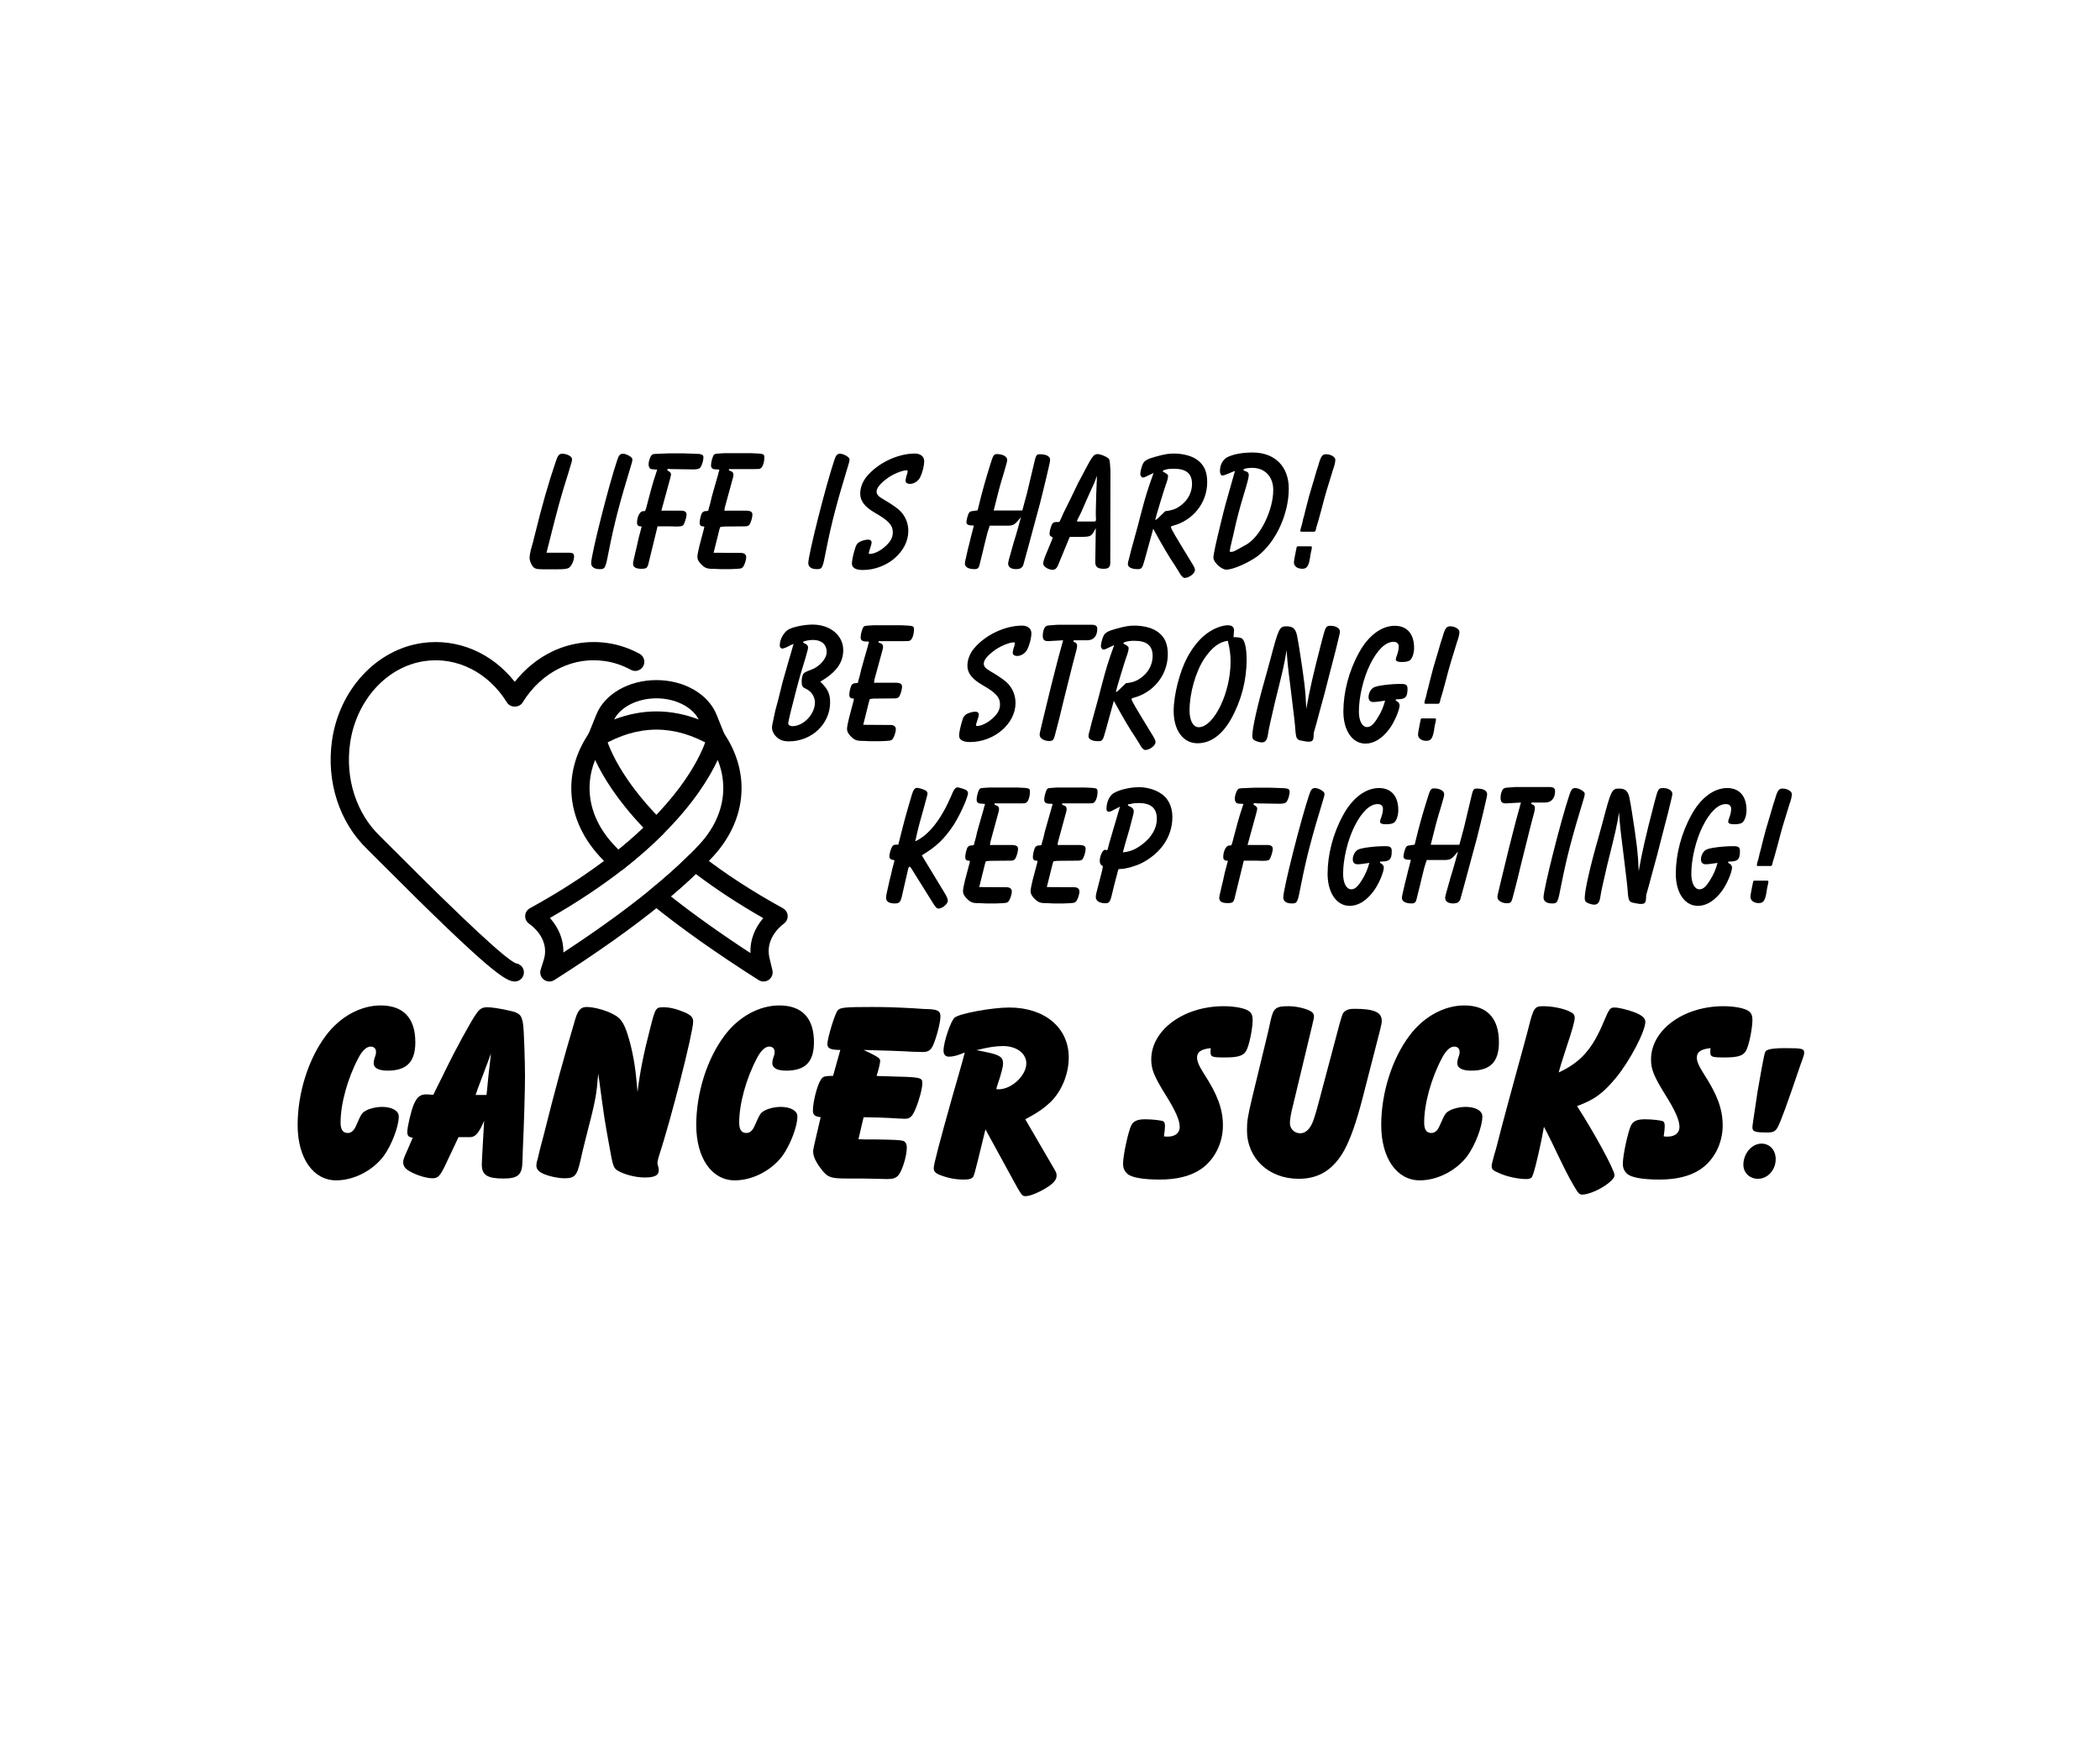 <svg version="1.2" preserveAspectRatio="xMidYMid meet" height="788" viewBox="0 0 705 591" zoomAndPan="magnify" width="940" xmlns:xlink="http://www.w3.org/1999/xlink" xmlns="http://www.w3.org/2000/svg"><defs><clipPath id="848f6dcab3"><path d="M 111 215 L 217 215 L 217 329.445 L 111 329.445 Z M 111 215"></path></clipPath><clipPath id="a5b555435d"><path d="M 217 286 L 264.91 286 L 264.91 329.445 L 217 329.445 Z M 217 286"></path></clipPath><clipPath id="5aab040f56"><path d="M 176 244 L 249 244 L 249 329.445 L 176 329.445 Z M 176 244"></path></clipPath></defs><g id="4864459a86"><g clip-path="url(#848f6dcab3)" clip-rule="nonzero"><path d="M 172.816 323.312 Z M 173.301 323.375 Z M 172.816 329.434 C 169.855 329.434 164.664 326.5 127.855 289.59 C 125.641 287.367 124.02 285.742 123.285 285.027 C 113.918 276.004 109.496 262.375 111.457 248.574 C 113.887 231.492 126.324 218.027 141.711 215.828 C 153.535 214.141 165.098 219.078 172.816 228.855 C 176.309 224.43 180.641 220.926 185.527 218.609 C 191.266 215.895 197.625 214.93 203.918 215.828 C 207.668 216.363 211.305 217.582 214.723 219.449 C 216.207 220.258 216.754 222.117 215.941 223.598 C 215.129 225.086 213.266 225.637 211.777 224.816 C 209.004 223.305 206.066 222.316 203.051 221.887 C 197.875 221.145 192.871 221.91 188.164 224.137 C 183.047 226.562 178.645 230.598 175.43 235.805 C 174.312 237.617 171.32 237.617 170.203 235.805 C 163.953 225.68 153.367 220.332 142.582 221.887 C 129.879 223.703 119.582 235.031 117.535 249.434 C 115.848 261.297 119.594 272.961 127.547 280.629 C 128.297 281.352 129.949 283.004 132.207 285.273 C 156.074 309.207 169.859 322.008 173.195 323.336 C 174.711 323.523 175.883 324.809 175.883 326.371 C 175.883 328.066 174.508 329.434 172.816 329.434" style="stroke:none;fill-rule:nonzero;fill:#000000;fill-opacity:1;"></path></g><g clip-path="url(#a5b555435d)" clip-rule="nonzero"><path d="M 225.211 300.863 C 232.867 306.906 241.82 313.289 251.934 319.902 C 251.758 315.711 253.266 311.609 256.23 308.164 C 247.988 303.461 240.402 298.496 233.605 293.355 C 231.066 295.781 228.258 298.293 225.211 300.863 Z M 256.32 329.434 C 255.75 329.434 255.176 329.273 254.672 328.953 C 240.492 319.953 228.293 311.312 218.422 303.27 C 217.703 302.691 217.293 301.816 217.293 300.898 C 217.293 299.984 217.703 299.109 218.422 298.531 C 223.277 294.574 227.578 290.742 231.199 287.141 C 232.297 286.051 234.039 285.945 235.258 286.898 C 243.297 293.18 252.578 299.215 262.844 304.848 C 263.754 305.344 264.348 306.266 264.426 307.297 C 264.504 308.324 264.059 309.328 263.234 309.957 C 259.125 313.102 257.336 317.301 258.32 321.484 L 259.309 325.676 C 259.594 326.883 259.113 328.148 258.098 328.867 C 257.566 329.242 256.945 329.434 256.32 329.434" style="stroke:none;fill-rule:nonzero;fill:#000000;fill-opacity:1;"></path></g><path d="M 199.797 255.078 C 198.555 258.137 197.926 261.297 197.926 264.516 C 197.926 271.18 200.668 277.684 205.855 283.324 C 206.422 283.938 207.008 284.559 207.621 285.191 C 210.617 282.766 213.43 280.305 216.023 277.84 C 207.012 268.398 202.254 260.375 199.797 255.078 Z M 207.375 292.367 C 206.59 292.367 205.805 292.07 205.211 291.477 C 203.801 290.082 202.523 288.754 201.336 287.465 C 195.09 280.672 191.789 272.738 191.789 264.516 C 191.789 258.102 193.871 251.684 197.812 245.969 C 198.508 244.957 199.742 244.449 200.953 244.703 C 202.164 244.949 203.105 245.891 203.348 247.098 C 203.371 247.203 206.109 259.355 222.531 275.727 C 223.73 276.922 223.73 278.859 222.535 280.055 C 218.605 283.973 214.145 287.895 209.27 291.715 C 208.711 292.152 208.039 292.367 207.375 292.367" style="stroke:none;fill-rule:nonzero;fill:#000000;fill-opacity:1;"></path><g clip-path="url(#5aab040f56)" clip-rule="nonzero"><path d="M 184.613 308.109 C 187.656 311.48 189.242 315.551 189.129 319.707 C 200.406 312.312 210.238 305.211 218.418 298.531 C 223.277 294.574 227.578 290.742 231.199 287.141 C 232.543 285.809 233.762 284.547 234.887 283.324 C 240.074 277.684 242.816 271.184 242.816 264.527 C 242.816 261.301 242.188 258.141 240.945 255.078 C 238.293 260.785 232.969 269.66 222.527 280.055 C 218.605 283.973 214.145 287.895 209.27 291.715 C 201.969 297.418 193.691 302.922 184.613 308.109 Z M 184.441 329.434 C 183.781 329.434 183.121 329.219 182.574 328.801 C 181.551 328.02 181.125 326.688 181.512 325.461 L 182.555 322.137 C 183.926 317.766 182.066 313.234 177.582 310.012 C 176.727 309.395 176.246 308.391 176.312 307.344 C 176.375 306.293 176.973 305.355 177.895 304.848 C 188.164 299.215 197.445 293.18 205.484 286.898 C 210.16 283.234 214.438 279.477 218.188 275.727 C 234.633 259.355 237.371 247.203 237.398 247.082 C 237.652 245.887 238.598 244.945 239.801 244.707 C 241.004 244.48 242.234 244.961 242.93 245.969 C 246.871 251.688 248.953 258.105 248.953 264.527 C 248.953 272.738 245.652 280.672 239.406 287.461 C 238.219 288.754 236.941 290.082 235.527 291.477 C 231.77 295.219 227.316 299.188 222.305 303.27 C 212.438 311.32 200.254 319.965 186.086 328.953 C 185.582 329.273 185.012 329.434 184.441 329.434" style="stroke:none;fill-rule:nonzero;fill:#000000;fill-opacity:1;"></path></g><path d="M 200.336 250.77 C 199.512 250.77 198.742 250.434 198.16 249.848 C 197.574 249.297 197.27 248.504 197.27 247.707 C 197.27 247.312 197.363 246.914 197.516 246.512 C 197.668 246.148 197.883 245.812 198.16 245.539 C 199.016 244.68 200.398 244.406 201.504 244.863 C 201.902 245.047 202.211 245.258 202.516 245.539 C 203.07 246.117 203.406 246.883 203.406 247.707 C 203.406 248.504 203.098 249.27 202.516 249.848 C 201.934 250.434 201.168 250.77 200.336 250.77" style="stroke:none;fill-rule:nonzero;fill:#000000;fill-opacity:1;"></path><path d="M 203.023 241.031 L 203.051 241.031 Z M 220.371 234.391 C 214.012 234.391 208.312 237.277 206.18 241.492 C 215.621 237.879 225.121 237.879 234.562 241.492 C 232.426 237.277 226.73 234.391 220.371 234.391 Z M 240.402 250.762 C 239.871 250.762 239.332 250.625 238.852 250.34 C 226.414 243.078 214.324 243.078 201.891 250.34 C 200.766 251.004 199.332 250.875 198.336 250.02 C 197.344 249.164 197.004 247.777 197.492 246.562 L 200.176 239.891 C 202.969 232.941 211.086 228.27 220.371 228.27 C 229.652 228.27 237.77 232.941 240.566 239.891 L 243.25 246.562 C 243.738 247.777 243.398 249.164 242.406 250.02 C 241.836 250.512 241.121 250.762 240.402 250.762" style="stroke:none;fill-rule:nonzero;fill:#000000;fill-opacity:1;"></path><g style="fill:#000000;fill-opacity:1;"><g transform="translate(255.35, 248.777)"><path d="M 7.352 -19.742 C 6.949 -18.008 6.484 -16.27 6.078 -14.59 L 4.922 -10.25 C 3.82 -5.152 3.82 -5.152 3.82 -4.457 C 3.82 -3.648 4.227 -2.723 4.863 -1.91 C 6.078 -0.52 7.41 0.059 9.496 0.059 C 17.137 0.059 23.332 -5.789 23.332 -13.027 C 23.332 -15.922 22.523 -17.602 20.035 -19.977 C 25.359 -23.102 27.734 -26.344 27.734 -30.57 C 27.734 -35.492 23.391 -39.141 17.43 -39.141 C 14.531 -39.141 10.711 -38.328 9.207 -37.402 C 7.645 -36.359 6.426 -34.102 6.426 -32.133 C 6.426 -31.555 6.773 -31.094 7.238 -31.094 C 7.699 -31.094 8.629 -31.438 9.785 -32.078 C 9.957 -32.191 10.48 -32.422 11.059 -32.656 C 10.305 -29.992 9.668 -27.734 9.496 -27.27 Z M 17.602 -33.988 C 20.438 -33.988 22.176 -32.48 22.176 -29.934 C 22.176 -27.734 19.859 -25.07 17.082 -24.027 C 15.402 -23.449 14.59 -22.984 14.359 -22.641 C 14.012 -22.059 13.781 -21.074 13.781 -20.09 C 13.781 -18.469 14.012 -18.121 15.402 -17.484 C 17.082 -16.676 18.238 -14.824 18.238 -13.027 C 18.238 -9.09 14.418 -5.039 10.652 -5.039 C 9.844 -5.039 9.266 -5.441 9.266 -6.023 C 9.266 -6.602 10.539 -11.812 12.102 -17.719 C 13.258 -22 13.258 -22.117 15.168 -28.312 C 15.922 -31.035 15.922 -31.035 15.922 -31.496 C 15.922 -32.078 15.461 -32.598 14.59 -32.887 C 14.359 -33.004 14.242 -33.117 14.242 -33.234 C 14.242 -33.582 16.152 -33.988 17.602 -33.988 Z M 17.602 -33.988" style="stroke:none"></path></g></g><g style="fill:#000000;fill-opacity:1;"><g transform="translate(280.825, 248.777)"><path d="M 14.129 -33.582 L 22.406 -33.582 C 24.316 -33.582 24.316 -33.582 24.723 -33.812 C 25.418 -34.16 25.996 -35.84 25.996 -37.344 C 25.996 -38.734 25.996 -38.734 21.77 -38.91 L 12.449 -38.91 C 9.438 -38.734 9.438 -38.734 9.09 -38.387 C 8.684 -37.926 8.105 -35.957 8.105 -34.914 C 8.105 -33.812 8.629 -33.465 10.191 -33.465 L 10.363 -33.465 C 10.77 -33.465 10.887 -33.406 10.887 -33.293 C 10.887 -33.117 10.828 -32.828 10.652 -32.48 C 10.652 -32.422 10.539 -32.078 10.48 -31.73 C 10.422 -31.613 10.133 -30.457 9.609 -28.719 C 9.32 -27.676 9.031 -26.633 8.742 -25.648 C 8.395 -24.492 8.105 -23.332 8.105 -23.219 L 7.758 -21.77 C 7.469 -20.902 7.352 -20.324 7.297 -20.207 C 7.297 -19.918 7.238 -19.688 7.121 -19.629 C 7.062 -19.512 6.832 -19.512 6.078 -19.453 C 5.617 -19.395 5.211 -19.105 4.98 -18.703 C 4.633 -17.891 4.285 -16.445 4.285 -15.516 C 4.285 -14.766 4.691 -14.359 5.383 -14.359 C 5.73 -14.359 5.848 -14.301 5.848 -14.129 C 5.848 -14.012 5.789 -13.781 5.73 -13.547 L 4.227 -7.875 C 3.82 -6.195 3.531 -4.805 3.531 -4.055 C 3.531 -3.359 3.879 -2.605 4.633 -1.793 C 5.789 -0.578 6.543 -0.172 8.047 -0.117 C 8.859 -0.117 9.902 -0.059 11.176 0 L 14.648 0 C 18.121 -0.117 18.297 -0.172 18.758 -0.637 C 19.34 -1.273 19.918 -3.012 19.918 -4.055 C 19.918 -4.922 19.223 -5.441 18.18 -5.441 L 8.973 -5.5 L 10.941 -13.375 C 11.117 -13.953 11.176 -14.129 11.234 -14.129 C 11.289 -14.184 11.812 -14.242 12.562 -14.301 L 19.34 -14.359 C 20.379 -14.359 20.844 -14.531 21.191 -15.227 C 21.656 -16.152 22 -17.484 22 -18.297 C 22 -19.281 21.363 -19.629 19.57 -19.629 L 13.316 -19.629 L 12.797 -19.57 C 12.68 -19.57 12.621 -19.688 12.621 -19.859 C 12.621 -20.035 12.68 -20.438 12.797 -20.902 L 15.516 -30.859 C 15.574 -31.094 15.633 -31.438 15.633 -31.672 C 15.633 -32.367 15.285 -32.77 14.59 -32.945 C 14.242 -33.062 14.129 -33.117 14.129 -33.293 Z M 14.129 -33.582" style="stroke:none"></path></g></g><g style="fill:#000000;fill-opacity:1;"><g transform="translate(303.521, 248.777)"><path d="" style="stroke:none"></path></g></g><g style="fill:#000000;fill-opacity:1;"><g transform="translate(318.17, 248.777)"><path d="M 9.32 -9.902 C 8.629 -9.902 7.816 -9.727 7.062 -9.438 C 5.676 -8.918 5.211 -8.281 4.691 -6.312 C 4.109 -4.285 3.82 -2.777 3.82 -1.852 C 3.82 -0.465 5.094 0.289 7.469 0.289 C 15.574 0.289 22.754 -5.848 22.754 -12.797 C 22.754 -14.996 22.059 -17.023 20.785 -18.645 C 19.801 -19.977 17.773 -21.48 14.07 -23.621 C 12.68 -24.434 12.102 -25.129 12.102 -25.996 C 12.102 -27.156 13.086 -28.488 15.344 -30.223 C 17.312 -31.785 20.613 -33.176 22.234 -33.176 C 22.406 -33.176 22.523 -33.062 22.523 -32.828 C 22.523 -32.598 22.465 -32.25 22.348 -31.961 C 22 -30.977 21.828 -30.109 21.828 -29.586 C 21.828 -29.008 22.465 -28.602 23.277 -28.602 C 24.605 -28.602 25.996 -29.473 26.691 -30.746 C 27.445 -32.25 28.082 -34.625 28.082 -36.246 C 28.082 -37.75 26.867 -38.793 24.953 -38.793 C 19.164 -38.793 12.508 -35.609 8.742 -31.035 C 7.41 -29.414 6.602 -27.27 6.602 -25.359 C 6.602 -22.812 8.164 -20.844 11.695 -18.816 C 16.152 -16.27 17.543 -14.707 17.543 -12.391 C 17.543 -10.711 16.906 -9.438 15.402 -7.988 C 13.605 -6.254 11.406 -5.094 9.785 -5.094 C 9.609 -5.094 9.496 -5.211 9.496 -5.328 C 9.496 -5.5 9.555 -5.789 9.668 -6.137 C 10.363 -8.281 10.422 -8.512 10.422 -8.973 C 10.422 -9.555 9.957 -9.902 9.32 -9.902 Z M 9.32 -9.902" style="stroke:none"></path></g></g><g style="fill:#000000;fill-opacity:1;"><g transform="translate(341.503, 248.777)"><path d="M 8.57 -7.004 C 7.527 -2.664 7.527 -2.664 7.527 -2.086 C 7.527 -0.984 8.973 -0.059 10.77 -0.059 C 11.406 -0.059 11.871 -0.23 12.102 -0.578 C 12.449 -1.102 12.449 -1.102 14.129 -7.699 L 15.402 -12.969 C 16.789 -18.586 17.891 -22.93 18.703 -26.172 C 20.09 -31.324 20.09 -31.324 20.09 -32.133 C 20.09 -32.656 19.859 -33.004 19.223 -33.234 C 18.934 -33.406 18.816 -33.523 18.816 -33.641 C 18.816 -33.754 18.992 -33.871 19.34 -33.871 L 23.566 -33.871 C 25.59 -33.871 26.867 -35.32 26.867 -37.633 C 26.867 -38.676 26.344 -39.082 24.953 -39.082 L 13.547 -39.082 C 10.133 -38.852 10.133 -38.852 9.727 -38.617 C 9.09 -38.328 8.57 -36.883 8.57 -35.434 C 8.57 -34.102 9.031 -33.582 10.363 -33.582 C 10.652 -33.582 13.84 -33.754 15.402 -33.871 C 13.84 -28.195 13.316 -26.227 12.562 -23.219 C 11.754 -20.09 11.234 -18.008 9.609 -11.289 Z M 8.57 -7.004" style="stroke:none"></path></g></g><g style="fill:#000000;fill-opacity:1;"><g transform="translate(362.751, 248.777)"><path d="M 11.176 -13.547 C 14.418 -7.645 16.559 -3.996 18.469 -1.215 C 19.105 -0.23 19.742 0.812 19.801 0.926 C 20.496 2.258 21.191 2.953 21.711 2.953 C 23.219 2.953 25.188 1.449 25.188 0.289 C 25.188 -0.117 24.953 -0.695 24.434 -1.562 C 18.355 -11.523 17.137 -13.547 17.137 -14.07 C 17.137 -14.301 17.254 -14.418 17.66 -14.531 C 24.551 -16.27 29.297 -22.293 29.297 -29.18 C 29.297 -32.539 28.371 -34.738 26.285 -36.418 C 24.492 -37.926 21.363 -38.793 18.066 -38.793 C 16.211 -38.793 14.996 -38.562 11.984 -37.75 C 9.438 -37.055 8.336 -36.477 7.816 -35.551 C 7.352 -34.738 6.832 -32.715 6.832 -31.902 C 6.832 -31.324 7.297 -30.746 7.758 -30.746 C 7.988 -30.746 8.281 -30.859 8.684 -31.035 C 8.859 -31.148 9.32 -31.324 9.902 -31.613 C 10.074 -31.672 10.652 -31.961 11.289 -32.25 C 9.031 -25.883 8.801 -25.188 6.832 -17.719 C 6.195 -15.168 5.617 -13.086 5.211 -11.637 C 4.457 -8.859 3.938 -6.949 3.762 -6.367 C 3.359 -4.746 3.125 -3.707 3.012 -3.359 C 2.777 -2.723 2.664 -2.086 2.664 -1.68 C 2.664 -0.637 3.938 0 5.965 0 C 7.297 0 7.527 -0.289 8.336 -3.242 Z M 14.477 -33.117 C 15.691 -33.582 16.5 -33.699 18.121 -33.699 C 22.234 -33.699 24.203 -32.078 24.203 -28.602 C 24.203 -25.938 22.984 -23.391 20.727 -21.598 C 19.051 -20.266 17.719 -19.742 15.227 -19.453 C 12.273 -16.559 12.273 -16.559 11.926 -16.559 C 11.871 -16.559 11.871 -16.559 11.871 -16.617 C 11.871 -17.023 14.996 -27.27 15.402 -28.312 C 15.863 -29.527 16.152 -30.57 16.152 -31.266 C 16.152 -31.73 15.75 -32.078 14.418 -32.715 Z M 14.477 -33.117" style="stroke:none"></path></g></g><g style="fill:#000000;fill-opacity:1;"><g transform="translate(389.79, 248.777)"><path d="M 24.316 -34.914 C 24.492 -36.824 24.492 -36.824 24.492 -37.172 C 24.492 -38.273 23.797 -38.91 22.465 -38.91 C 20.727 -38.91 18.355 -38.098 16.27 -36.766 C 13.547 -35.086 10.887 -32.02 8.801 -28.141 C 6.254 -23.391 4.227 -15.516 4.227 -10.133 C 4.227 -3.648 7.41 0.695 12.219 0.695 C 16.617 0.695 20.438 -2.086 23.449 -7.352 C 26.922 -13.547 28.719 -20.379 28.719 -27.387 C 28.719 -31.148 28.082 -33.93 27.098 -34.508 C 26.633 -34.797 25.707 -34.914 24.316 -34.914 Z M 22.406 -33.699 C 23.102 -30.746 23.332 -29.125 23.332 -26.691 C 23.332 -16.211 17.719 -4.691 12.621 -4.691 C 10.77 -4.691 9.555 -6.949 9.555 -10.305 C 9.555 -16.152 11.637 -23.391 14.531 -27.734 C 17.082 -31.496 19.57 -33.352 22.406 -33.699 Z M 22.406 -33.699" style="stroke:none"></path></g></g><g style="fill:#000000;fill-opacity:1;"><g transform="translate(417.407, 248.777)"><path d="M 27.328 -16.27 L 28.602 -21.25 L 29.875 -26.172 L 31.035 -30.629 C 32.422 -36.305 32.422 -36.305 32.422 -36.883 C 32.422 -37.867 31.035 -38.734 29.355 -38.734 C 27.734 -38.734 27.617 -38.562 26.344 -33.641 C 23.449 -22.465 22.293 -17.43 21.133 -10.828 C 20.902 -16.848 20.438 -20.672 18.875 -30.57 C 18.527 -32.715 18.297 -34.102 18.238 -34.277 C 17.773 -37.578 16.906 -38.562 14.477 -38.562 C 12.16 -38.562 11.812 -37.867 9.148 -27.734 C 8.918 -26.809 8.336 -24.664 7.645 -22.234 C 4.805 -12.391 3.012 -4.398 3.012 -1.852 C 3.012 -1.043 3.184 -0.637 3.648 -0.348 C 4.344 0.059 5.441 0.406 6.195 0.406 C 7.41 0.406 7.988 -0.348 8.281 -2.375 C 8.512 -3.996 9.09 -6.543 10.539 -12.797 C 13.492 -24.664 13.723 -25.648 14.531 -30.57 C 14.766 -26.922 14.996 -24.551 15.805 -18.297 C 17.195 -6.891 17.254 -6.66 17.543 -2.836 C 17.719 -1.215 18.008 -0.578 18.992 -0.289 C 19.688 -0.117 21.309 0.172 21.828 0.172 C 23.277 0.172 23.566 -0.23 23.621 -2.258 C 23.566 -2.488 23.738 -3.301 24.027 -4.168 C 24.316 -5.094 24.84 -7.062 25.59 -9.902 Z M 27.328 -16.27" style="stroke:none"></path></g></g><g style="fill:#000000;fill-opacity:1;"><g transform="translate(446.935, 248.777)"><path d="M 18.066 -13.605 C 17.484 -11.465 16.789 -9.785 15.516 -7.758 C 14.129 -5.559 13.199 -4.746 11.984 -4.746 C 10.363 -4.746 9.266 -6.832 9.266 -9.957 C 9.266 -14.879 10.77 -21.191 13.027 -25.766 C 15.461 -30.688 18.238 -33.352 20.844 -33.352 C 22 -33.352 22.641 -32.77 22.641 -31.785 C 22.641 -30.859 22.406 -29.816 22.059 -28.891 C 21.77 -28.254 21.656 -27.734 21.656 -27.387 C 21.656 -26.867 22.348 -26.574 23.621 -26.574 C 25.07 -26.574 26.113 -26.809 26.52 -27.27 C 27.27 -27.965 27.793 -29.645 27.793 -31.324 C 27.793 -36.012 25.418 -38.734 21.309 -38.734 C 16.848 -38.734 12.391 -35.434 9.266 -29.645 C 5.906 -23.566 4.055 -16.445 4.055 -9.957 C 4.055 -3.59 7.062 0.812 11.465 0.812 C 14.359 0.812 17.137 -0.926 19.57 -4.227 C 21.191 -6.426 22.93 -10.48 22.93 -12.043 C 22.93 -12.449 22.695 -12.91 22.406 -13.145 C 21.598 -13.664 21.598 -13.664 21.598 -13.781 C 21.598 -13.953 21.77 -14.07 22.059 -14.07 C 24.898 -14.07 25.59 -14.766 25.59 -17.602 C 25.59 -18.875 25.07 -19.223 23.391 -19.223 C 19.801 -19.223 15.227 -18.645 14.184 -18.008 C 13.258 -17.484 12.508 -16.098 12.508 -14.824 C 12.508 -13.723 13.086 -13.145 14.129 -13.145 C 14.531 -13.145 15.055 -13.199 15.574 -13.258 C 16.098 -13.316 16.965 -13.434 18.066 -13.605 Z M 18.066 -13.605" style="stroke:none"></path></g></g><g style="fill:#000000;fill-opacity:1;"><g transform="translate(473.163, 248.777)"><path d="M 4.227 -7.645 C 3.879 -7.645 3.82 -7.527 3.762 -7.121 C 3.707 -6.891 3.59 -6.426 3.473 -5.73 C 3.125 -3.996 2.895 -2.777 2.895 -2.199 C 2.895 -0.984 4.055 -0.117 5.676 -0.117 C 7.238 -0.117 7.816 -0.984 8.281 -3.762 C 8.336 -4.344 8.453 -4.922 8.57 -5.5 C 8.801 -6.426 8.918 -7.062 8.918 -7.297 C 8.918 -7.586 8.801 -7.645 8.395 -7.645 Z M 9.609 -12.562 C 10.016 -12.562 10.133 -12.738 10.305 -13.492 C 10.305 -13.664 10.48 -14.301 10.77 -15.168 C 10.828 -15.168 11.234 -16.848 12.16 -20.148 C 13.375 -24.898 14.012 -26.98 15.98 -33.293 C 16.5 -34.684 16.789 -35.898 16.789 -36.707 C 16.789 -37.633 15.285 -38.562 13.664 -38.562 C 12.449 -38.562 11.926 -37.867 11.176 -35.145 C 10.711 -33.812 10.25 -32.25 9.727 -30.398 C 7.988 -24.664 7.816 -24.027 6.891 -20.324 C 6.602 -19.105 6.367 -18.18 6.312 -17.949 C 6.023 -17.023 5.848 -16.328 5.848 -16.152 C 5.617 -15.113 5.441 -14.418 5.328 -14.184 C 5.152 -13.605 5.039 -13.145 5.039 -12.797 C 5.039 -12.68 5.152 -12.562 5.383 -12.562 Z M 9.609 -12.562" style="stroke:none"></path></g></g><g style="fill:#000000;fill-opacity:1;"><g transform="translate(294.228, 303.237)"><path d="M 6.832 -19.742 C 5.906 -19.742 5.559 -19.57 5.27 -19.051 C 4.746 -18.066 4.344 -16.617 4.344 -15.75 C 4.344 -15.168 4.805 -14.707 5.383 -14.648 C 5.906 -14.59 6.023 -14.531 6.023 -14.359 C 6.023 -14.184 5.965 -14.012 5.906 -13.781 C 5.848 -13.492 5.617 -12.738 5.328 -11.578 C 5.039 -10.25 4.746 -8.973 4.398 -7.699 C 3.301 -2.836 3.242 -2.605 3.242 -1.91 C 3.242 -0.637 4.227 0 6.137 0 C 7.645 0 8.047 -0.406 8.512 -2.258 L 10.711 -11.812 C 10.828 -12.102 10.941 -12.332 11.117 -12.332 C 11.289 -12.332 11.465 -12.16 11.754 -11.695 L 19.281 0.348 C 19.918 1.332 20.379 1.738 20.785 1.738 C 22.059 1.738 23.969 0.172 23.969 -0.867 C 23.969 -1.504 23.621 -2.375 22.812 -3.648 L 15.227 -16.152 C 20.09 -19.051 22.812 -21.656 25.883 -26.285 C 28.023 -29.586 30.746 -35.609 30.746 -37.055 C 30.746 -37.461 30.457 -37.867 30.051 -38.098 C 29.355 -38.445 27.676 -38.965 27.156 -38.965 C 26.52 -38.965 25.883 -38.098 25.129 -36.129 C 21.711 -28.195 17.602 -22.93 13.027 -20.844 C 13.664 -23.738 14.184 -25.938 14.531 -27.098 L 15.98 -32.309 C 17.137 -36.535 17.137 -36.535 17.137 -36.941 C 17.137 -37.344 16.906 -37.691 16.5 -37.926 C 15.574 -38.387 14.301 -38.793 13.605 -38.793 C 12.91 -38.793 12.391 -38.156 11.926 -36.594 C 9.844 -29.586 9.496 -28.312 7.352 -19.742 Z M 6.832 -19.742" style="stroke:none"></path></g></g><g style="fill:#000000;fill-opacity:1;"><g transform="translate(319.761, 303.237)"><path d="M 14.129 -33.582 L 22.406 -33.582 C 24.316 -33.582 24.316 -33.582 24.723 -33.812 C 25.418 -34.16 25.996 -35.84 25.996 -37.344 C 25.996 -38.734 25.996 -38.734 21.77 -38.91 L 12.449 -38.91 C 9.438 -38.734 9.438 -38.734 9.09 -38.387 C 8.684 -37.926 8.105 -35.957 8.105 -34.914 C 8.105 -33.812 8.629 -33.465 10.191 -33.465 L 10.363 -33.465 C 10.77 -33.465 10.887 -33.406 10.887 -33.293 C 10.887 -33.117 10.828 -32.828 10.652 -32.48 C 10.652 -32.422 10.539 -32.078 10.48 -31.73 C 10.422 -31.613 10.133 -30.457 9.609 -28.719 C 9.32 -27.676 9.031 -26.633 8.742 -25.648 C 8.395 -24.492 8.105 -23.332 8.105 -23.219 L 7.758 -21.77 C 7.469 -20.902 7.352 -20.324 7.297 -20.207 C 7.297 -19.918 7.238 -19.688 7.121 -19.629 C 7.062 -19.512 6.832 -19.512 6.078 -19.453 C 5.617 -19.395 5.211 -19.105 4.98 -18.703 C 4.633 -17.891 4.285 -16.445 4.285 -15.516 C 4.285 -14.766 4.691 -14.359 5.383 -14.359 C 5.73 -14.359 5.848 -14.301 5.848 -14.129 C 5.848 -14.012 5.789 -13.781 5.73 -13.547 L 4.227 -7.875 C 3.82 -6.195 3.531 -4.805 3.531 -4.055 C 3.531 -3.359 3.879 -2.605 4.633 -1.793 C 5.789 -0.578 6.543 -0.172 8.047 -0.117 C 8.859 -0.117 9.902 -0.059 11.176 0 L 14.648 0 C 18.121 -0.117 18.297 -0.172 18.758 -0.637 C 19.34 -1.273 19.918 -3.012 19.918 -4.055 C 19.918 -4.922 19.223 -5.441 18.18 -5.441 L 8.973 -5.5 L 10.941 -13.375 C 11.117 -13.953 11.176 -14.129 11.234 -14.129 C 11.289 -14.184 11.812 -14.242 12.562 -14.301 L 19.34 -14.359 C 20.379 -14.359 20.844 -14.531 21.191 -15.227 C 21.656 -16.152 22 -17.484 22 -18.297 C 22 -19.281 21.363 -19.629 19.57 -19.629 L 13.316 -19.629 L 12.797 -19.57 C 12.68 -19.57 12.621 -19.688 12.621 -19.859 C 12.621 -20.035 12.68 -20.438 12.797 -20.902 L 15.516 -30.859 C 15.574 -31.094 15.633 -31.438 15.633 -31.672 C 15.633 -32.367 15.285 -32.77 14.59 -32.945 C 14.242 -33.062 14.129 -33.117 14.129 -33.293 Z M 14.129 -33.582" style="stroke:none"></path></g></g><g style="fill:#000000;fill-opacity:1;"><g transform="translate(342.458, 303.237)"><path d="M 14.129 -33.582 L 22.406 -33.582 C 24.316 -33.582 24.316 -33.582 24.723 -33.812 C 25.418 -34.16 25.996 -35.84 25.996 -37.344 C 25.996 -38.734 25.996 -38.734 21.77 -38.91 L 12.449 -38.91 C 9.438 -38.734 9.438 -38.734 9.09 -38.387 C 8.684 -37.926 8.105 -35.957 8.105 -34.914 C 8.105 -33.812 8.629 -33.465 10.191 -33.465 L 10.363 -33.465 C 10.77 -33.465 10.887 -33.406 10.887 -33.293 C 10.887 -33.117 10.828 -32.828 10.652 -32.48 C 10.652 -32.422 10.539 -32.078 10.48 -31.73 C 10.422 -31.613 10.133 -30.457 9.609 -28.719 C 9.32 -27.676 9.031 -26.633 8.742 -25.648 C 8.395 -24.492 8.105 -23.332 8.105 -23.219 L 7.758 -21.77 C 7.469 -20.902 7.352 -20.324 7.297 -20.207 C 7.297 -19.918 7.238 -19.688 7.121 -19.629 C 7.062 -19.512 6.832 -19.512 6.078 -19.453 C 5.617 -19.395 5.211 -19.105 4.98 -18.703 C 4.633 -17.891 4.285 -16.445 4.285 -15.516 C 4.285 -14.766 4.691 -14.359 5.383 -14.359 C 5.73 -14.359 5.848 -14.301 5.848 -14.129 C 5.848 -14.012 5.789 -13.781 5.73 -13.547 L 4.227 -7.875 C 3.82 -6.195 3.531 -4.805 3.531 -4.055 C 3.531 -3.359 3.879 -2.605 4.633 -1.793 C 5.789 -0.578 6.543 -0.172 8.047 -0.117 C 8.859 -0.117 9.902 -0.059 11.176 0 L 14.648 0 C 18.121 -0.117 18.297 -0.172 18.758 -0.637 C 19.34 -1.273 19.918 -3.012 19.918 -4.055 C 19.918 -4.922 19.223 -5.441 18.18 -5.441 L 8.973 -5.5 L 10.941 -13.375 C 11.117 -13.953 11.176 -14.129 11.234 -14.129 C 11.289 -14.184 11.812 -14.242 12.562 -14.301 L 19.34 -14.359 C 20.379 -14.359 20.844 -14.531 21.191 -15.227 C 21.656 -16.152 22 -17.484 22 -18.297 C 22 -19.281 21.363 -19.629 19.57 -19.629 L 13.316 -19.629 L 12.797 -19.57 C 12.68 -19.57 12.621 -19.688 12.621 -19.859 C 12.621 -20.035 12.68 -20.438 12.797 -20.902 L 15.516 -30.859 C 15.574 -31.094 15.633 -31.438 15.633 -31.672 C 15.633 -32.367 15.285 -32.77 14.59 -32.945 C 14.242 -33.062 14.129 -33.117 14.129 -33.293 Z M 14.129 -33.582" style="stroke:none"></path></g></g><g style="fill:#000000;fill-opacity:1;"><g transform="translate(365.154, 303.237)"><path d="M 7.297 -20.438 C 6.66 -17.891 6.66 -17.891 6.426 -17.891 L 6.023 -17.949 C 5.965 -18.008 5.848 -18.008 5.789 -18.008 C 5.039 -18.008 4.055 -15.922 4.055 -14.301 C 4.055 -13.664 4.227 -13.145 4.574 -12.91 C 5.094 -12.508 5.094 -12.508 5.094 -12.391 C 5.094 -12.102 4.746 -10.539 4.285 -8.859 C 2.723 -2.895 2.723 -2.895 2.723 -2.086 C 2.723 -0.867 3.996 -0.059 5.965 -0.059 C 7.121 -0.059 7.527 -0.578 7.988 -2.375 C 8.395 -4.109 8.859 -6.078 9.438 -8.223 C 9.785 -9.438 10.074 -10.594 10.133 -10.887 C 10.25 -11.523 10.363 -11.578 11.289 -11.578 C 12.969 -11.637 16.152 -12.562 18.121 -13.547 C 24.664 -16.906 28.43 -22.523 28.43 -29.008 C 28.43 -32.77 26.867 -35.668 23.969 -37.289 C 22.059 -38.387 19.512 -39.023 17.254 -39.023 C 13.84 -39.023 9.609 -37.926 8.164 -36.594 C 7.062 -35.609 6.312 -33.699 6.312 -31.785 C 6.312 -31.094 6.543 -30.801 7.121 -30.801 C 7.469 -30.801 7.875 -30.918 8.57 -31.324 C 8.918 -31.496 9.844 -31.961 10.828 -32.48 Z M 11.812 -17.137 C 12.391 -19.395 12.391 -19.395 14.012 -24.898 C 15.461 -30.34 15.461 -30.398 15.461 -30.977 C 15.461 -31.613 14.996 -32.191 14.301 -32.48 C 13.664 -32.77 13.492 -32.828 13.492 -33.062 C 13.492 -33.234 13.664 -33.352 14.242 -33.352 C 14.301 -33.352 14.707 -33.465 15.227 -33.582 C 15.691 -33.641 16.328 -33.699 17.137 -33.699 C 21.25 -33.699 23.219 -31.961 23.219 -28.371 C 23.219 -25.301 21.48 -22.234 18.355 -19.859 C 16.039 -18.121 14.418 -17.43 11.812 -17.137 Z M 11.812 -17.137" style="stroke:none"></path></g></g><g style="fill:#000000;fill-opacity:1;"><g transform="translate(391.439, 303.237)"><path d="" style="stroke:none"></path></g></g><g style="fill:#000000;fill-opacity:1;"><g transform="translate(406.088, 303.237)"><path d="M 6.543 -19.453 C 5.559 -19.453 4.574 -17.543 4.574 -15.633 C 4.574 -14.648 4.98 -14.359 6.137 -14.301 C 5.617 -12.391 5.27 -11.059 5.094 -10.363 C 4.746 -8.742 4.398 -7.121 3.996 -5.559 C 3.242 -2.316 3.242 -2.316 3.242 -1.793 C 3.242 -0.637 4.168 -0.117 6.078 -0.117 C 7.699 -0.117 8.047 -0.406 8.395 -1.793 L 11.465 -14.359 L 15.633 -14.359 C 17.43 -14.301 17.43 -14.301 17.66 -14.301 C 19.164 -14.301 19.688 -14.418 20.035 -14.707 C 20.496 -15.227 21.191 -17.312 21.191 -18.297 C 21.191 -19.223 20.613 -19.629 19.223 -19.629 L 12.738 -19.629 L 15.691 -30.398 C 15.863 -31.035 15.98 -31.555 15.98 -31.844 C 15.98 -32.25 15.691 -32.598 14.996 -33.004 C 14.766 -33.117 14.707 -33.234 14.707 -33.352 C 14.707 -33.523 14.938 -33.641 15.227 -33.641 C 15.285 -33.641 15.574 -33.641 15.863 -33.582 C 17.371 -33.582 19.859 -33.523 23.391 -33.465 C 24.723 -33.465 25.418 -33.641 25.766 -34.047 C 26.344 -34.684 26.867 -36.418 26.867 -37.578 C 26.867 -38.445 26.172 -38.734 23.68 -38.734 L 20.266 -38.852 L 15.113 -38.852 C 10.074 -38.676 10.074 -38.676 9.668 -38.445 C 9.09 -38.039 8.453 -36.359 8.453 -35.086 C 8.453 -34.508 8.742 -33.93 9.031 -33.699 C 9.438 -33.523 9.785 -33.465 11.348 -33.406 C 10.363 -30.398 9.785 -28.602 9.438 -27.27 C 8.223 -22.812 7.934 -21.711 7.758 -20.961 C 7.527 -19.918 7.297 -19.453 7.062 -19.453 Z M 6.543 -19.453" style="stroke:none"></path></g></g><g style="fill:#000000;fill-opacity:1;"><g transform="translate(427.394, 303.237)"><path d="M 14.07 -38.734 C 13.145 -38.734 12.68 -38.215 12.16 -36.594 C 9.32 -28.195 3.418 -4.863 3.418 -2.027 C 3.418 -0.754 4.457 0 6.254 0 C 8.105 0 8.223 -0.172 9.379 -6.254 C 11.234 -15.633 12.969 -22.176 16.789 -34.738 C 17.082 -35.551 17.254 -36.305 17.254 -36.883 C 17.254 -37.578 15.285 -38.734 14.07 -38.734 Z M 14.07 -38.734" style="stroke:none"></path></g></g><g style="fill:#000000;fill-opacity:1;"><g transform="translate(441.637, 303.237)"><path d="M 18.066 -13.605 C 17.484 -11.465 16.789 -9.785 15.516 -7.758 C 14.129 -5.559 13.199 -4.746 11.984 -4.746 C 10.363 -4.746 9.266 -6.832 9.266 -9.957 C 9.266 -14.879 10.77 -21.191 13.027 -25.766 C 15.461 -30.688 18.238 -33.352 20.844 -33.352 C 22 -33.352 22.641 -32.77 22.641 -31.785 C 22.641 -30.859 22.406 -29.816 22.059 -28.891 C 21.77 -28.254 21.656 -27.734 21.656 -27.387 C 21.656 -26.867 22.348 -26.574 23.621 -26.574 C 25.07 -26.574 26.113 -26.809 26.52 -27.27 C 27.27 -27.965 27.793 -29.645 27.793 -31.324 C 27.793 -36.012 25.418 -38.734 21.309 -38.734 C 16.848 -38.734 12.391 -35.434 9.266 -29.645 C 5.906 -23.566 4.055 -16.445 4.055 -9.957 C 4.055 -3.59 7.062 0.812 11.465 0.812 C 14.359 0.812 17.137 -0.926 19.57 -4.227 C 21.191 -6.426 22.93 -10.48 22.93 -12.043 C 22.93 -12.449 22.695 -12.91 22.406 -13.145 C 21.598 -13.664 21.598 -13.664 21.598 -13.781 C 21.598 -13.953 21.77 -14.07 22.059 -14.07 C 24.898 -14.07 25.59 -14.766 25.59 -17.602 C 25.59 -18.875 25.07 -19.223 23.391 -19.223 C 19.801 -19.223 15.227 -18.645 14.184 -18.008 C 13.258 -17.484 12.508 -16.098 12.508 -14.824 C 12.508 -13.723 13.086 -13.145 14.129 -13.145 C 14.531 -13.145 15.055 -13.199 15.574 -13.258 C 16.098 -13.316 16.965 -13.434 18.066 -13.605 Z M 18.066 -13.605" style="stroke:none"></path></g></g><g style="fill:#000000;fill-opacity:1;"><g transform="translate(467.575, 303.237)"><path d="M 6.078 -14.648 L 5.617 -12.797 C 5.27 -11.465 4.922 -10.191 4.633 -8.859 C 4.457 -8.105 4.285 -7.469 4.109 -6.832 C 3.707 -5.039 3.418 -3.762 3.359 -3.531 C 3.184 -2.895 3.07 -2.258 3.07 -1.852 C 3.07 -0.695 4.285 0 6.254 0 C 7.41 0 7.758 -0.348 8.047 -1.68 C 8.105 -1.969 8.336 -2.777 8.629 -4.055 C 8.859 -4.98 9.266 -6.543 9.668 -8.336 C 10.48 -11.754 10.594 -12.16 11.406 -14.59 L 17.602 -14.59 C 19.395 -14.648 19.801 -14.879 21.887 -17.43 C 21.363 -15.516 21.016 -14.184 20.844 -13.605 C 20.379 -11.984 19.918 -10.363 19.395 -8.742 C 17.602 -2.434 17.602 -2.434 17.602 -1.793 C 17.602 -0.695 18.586 0 20.266 0 C 21.539 0 22.176 -0.348 22.641 -1.273 C 22.754 -1.621 24.664 -8.57 28.312 -22.176 L 29.473 -26.867 L 30.457 -30.918 C 31.672 -36.129 31.672 -36.129 31.672 -36.707 C 31.672 -37.867 30.398 -38.562 28.254 -38.562 C 27.617 -38.562 27.27 -38.445 27.098 -38.098 C 26.75 -37.52 26.75 -37.52 25.301 -31.324 C 23.914 -25.359 23.914 -25.359 22.348 -19.688 L 12.738 -19.688 C 14.07 -25.129 14.996 -28.66 16.098 -32.133 C 17.137 -35.668 17.254 -36.07 17.254 -36.707 C 17.254 -37.809 15.75 -38.617 13.84 -38.617 C 12.797 -38.617 12.562 -38.273 11.637 -35.262 C 9.957 -29.875 8.918 -26.285 7.352 -19.742 C 7.062 -19.688 6.832 -19.629 6.602 -19.629 L 5.789 -19.512 C 5.152 -19.453 4.746 -19.281 4.574 -19.051 C 4.168 -18.645 3.59 -16.617 3.59 -15.75 C 3.59 -14.996 4.227 -14.648 5.676 -14.648 Z M 6.078 -14.648" style="stroke:none"></path></g></g><g style="fill:#000000;fill-opacity:1;"><g transform="translate(495.193, 303.237)"><path d="M 8.57 -7.004 C 7.527 -2.664 7.527 -2.664 7.527 -2.086 C 7.527 -0.984 8.973 -0.059 10.77 -0.059 C 11.406 -0.059 11.871 -0.23 12.102 -0.578 C 12.449 -1.102 12.449 -1.102 14.129 -7.699 L 15.402 -12.969 C 16.789 -18.586 17.891 -22.93 18.703 -26.172 C 20.09 -31.324 20.09 -31.324 20.09 -32.133 C 20.09 -32.656 19.859 -33.004 19.223 -33.234 C 18.934 -33.406 18.816 -33.523 18.816 -33.641 C 18.816 -33.754 18.992 -33.871 19.34 -33.871 L 23.566 -33.871 C 25.59 -33.871 26.867 -35.32 26.867 -37.633 C 26.867 -38.676 26.344 -39.082 24.953 -39.082 L 13.547 -39.082 C 10.133 -38.852 10.133 -38.852 9.727 -38.617 C 9.09 -38.328 8.57 -36.883 8.57 -35.434 C 8.57 -34.102 9.031 -33.582 10.363 -33.582 C 10.652 -33.582 13.84 -33.754 15.402 -33.871 C 13.84 -28.195 13.316 -26.227 12.562 -23.219 C 11.754 -20.09 11.234 -18.008 9.609 -11.289 Z M 8.57 -7.004" style="stroke:none"></path></g></g><g style="fill:#000000;fill-opacity:1;"><g transform="translate(514.762, 303.237)"><path d="M 14.07 -38.734 C 13.145 -38.734 12.68 -38.215 12.16 -36.594 C 9.32 -28.195 3.418 -4.863 3.418 -2.027 C 3.418 -0.754 4.457 0 6.254 0 C 8.105 0 8.223 -0.172 9.379 -6.254 C 11.234 -15.633 12.969 -22.176 16.789 -34.738 C 17.082 -35.551 17.254 -36.305 17.254 -36.883 C 17.254 -37.578 15.285 -38.734 14.07 -38.734 Z M 14.07 -38.734" style="stroke:none"></path></g></g><g style="fill:#000000;fill-opacity:1;"><g transform="translate(529.005, 303.237)"><path d="M 27.328 -16.27 L 28.602 -21.25 L 29.875 -26.172 L 31.035 -30.629 C 32.422 -36.305 32.422 -36.305 32.422 -36.883 C 32.422 -37.867 31.035 -38.734 29.355 -38.734 C 27.734 -38.734 27.617 -38.562 26.344 -33.641 C 23.449 -22.465 22.293 -17.43 21.133 -10.828 C 20.902 -16.848 20.438 -20.672 18.875 -30.57 C 18.527 -32.715 18.297 -34.102 18.238 -34.277 C 17.773 -37.578 16.906 -38.562 14.477 -38.562 C 12.16 -38.562 11.812 -37.867 9.148 -27.734 C 8.918 -26.809 8.336 -24.664 7.645 -22.234 C 4.805 -12.391 3.012 -4.398 3.012 -1.852 C 3.012 -1.043 3.184 -0.637 3.648 -0.348 C 4.344 0.059 5.441 0.406 6.195 0.406 C 7.41 0.406 7.988 -0.348 8.281 -2.375 C 8.512 -3.996 9.09 -6.543 10.539 -12.797 C 13.492 -24.664 13.723 -25.648 14.531 -30.57 C 14.766 -26.922 14.996 -24.551 15.805 -18.297 C 17.195 -6.891 17.254 -6.66 17.543 -2.836 C 17.719 -1.215 18.008 -0.578 18.992 -0.289 C 19.688 -0.117 21.309 0.172 21.828 0.172 C 23.277 0.172 23.566 -0.23 23.621 -2.258 C 23.566 -2.488 23.738 -3.301 24.027 -4.168 C 24.316 -5.094 24.84 -7.062 25.59 -9.902 Z M 27.328 -16.27" style="stroke:none"></path></g></g><g style="fill:#000000;fill-opacity:1;"><g transform="translate(558.533, 303.237)"><path d="M 18.066 -13.605 C 17.484 -11.465 16.789 -9.785 15.516 -7.758 C 14.129 -5.559 13.199 -4.746 11.984 -4.746 C 10.363 -4.746 9.266 -6.832 9.266 -9.957 C 9.266 -14.879 10.77 -21.191 13.027 -25.766 C 15.461 -30.688 18.238 -33.352 20.844 -33.352 C 22 -33.352 22.641 -32.77 22.641 -31.785 C 22.641 -30.859 22.406 -29.816 22.059 -28.891 C 21.77 -28.254 21.656 -27.734 21.656 -27.387 C 21.656 -26.867 22.348 -26.574 23.621 -26.574 C 25.07 -26.574 26.113 -26.809 26.52 -27.27 C 27.27 -27.965 27.793 -29.645 27.793 -31.324 C 27.793 -36.012 25.418 -38.734 21.309 -38.734 C 16.848 -38.734 12.391 -35.434 9.266 -29.645 C 5.906 -23.566 4.055 -16.445 4.055 -9.957 C 4.055 -3.59 7.062 0.812 11.465 0.812 C 14.359 0.812 17.137 -0.926 19.57 -4.227 C 21.191 -6.426 22.93 -10.48 22.93 -12.043 C 22.93 -12.449 22.695 -12.91 22.406 -13.145 C 21.598 -13.664 21.598 -13.664 21.598 -13.781 C 21.598 -13.953 21.77 -14.07 22.059 -14.07 C 24.898 -14.07 25.59 -14.766 25.59 -17.602 C 25.59 -18.875 25.07 -19.223 23.391 -19.223 C 19.801 -19.223 15.227 -18.645 14.184 -18.008 C 13.258 -17.484 12.508 -16.098 12.508 -14.824 C 12.508 -13.723 13.086 -13.145 14.129 -13.145 C 14.531 -13.145 15.055 -13.199 15.574 -13.258 C 16.098 -13.316 16.965 -13.434 18.066 -13.605 Z M 18.066 -13.605" style="stroke:none"></path></g></g><g style="fill:#000000;fill-opacity:1;"><g transform="translate(584.761, 303.237)"><path d="M 4.227 -7.645 C 3.879 -7.645 3.82 -7.527 3.762 -7.121 C 3.707 -6.891 3.59 -6.426 3.473 -5.73 C 3.125 -3.996 2.895 -2.777 2.895 -2.199 C 2.895 -0.984 4.055 -0.117 5.676 -0.117 C 7.238 -0.117 7.816 -0.984 8.281 -3.762 C 8.336 -4.344 8.453 -4.922 8.57 -5.5 C 8.801 -6.426 8.918 -7.062 8.918 -7.297 C 8.918 -7.586 8.801 -7.645 8.395 -7.645 Z M 9.609 -12.562 C 10.016 -12.562 10.133 -12.738 10.305 -13.492 C 10.305 -13.664 10.48 -14.301 10.77 -15.168 C 10.828 -15.168 11.234 -16.848 12.16 -20.148 C 13.375 -24.898 14.012 -26.98 15.98 -33.293 C 16.5 -34.684 16.789 -35.898 16.789 -36.707 C 16.789 -37.633 15.285 -38.562 13.664 -38.562 C 12.449 -38.562 11.926 -37.867 11.176 -35.145 C 10.711 -33.812 10.25 -32.25 9.727 -30.398 C 7.988 -24.664 7.816 -24.027 6.891 -20.324 C 6.602 -19.105 6.367 -18.18 6.312 -17.949 C 6.023 -17.023 5.848 -16.328 5.848 -16.152 C 5.617 -15.113 5.441 -14.418 5.328 -14.184 C 5.152 -13.605 5.039 -13.145 5.039 -12.797 C 5.039 -12.68 5.152 -12.562 5.383 -12.562 Z M 9.609 -12.562" style="stroke:none"></path></g></g><g style="fill:#000000;fill-opacity:1;"><g transform="translate(98.441, 395.831)"><path d="M 25.969 -44.551 C 27.098 -44.551 27.789 -43.855 27.789 -42.816 C 27.789 -42.207 27.789 -42.035 27.27 -40.559 C 27.098 -40.035 27.008 -39.43 27.008 -38.992 C 27.008 -37.344 28.66 -36.477 31.699 -36.477 C 38.125 -36.477 40.992 -39.43 40.992 -46.027 C 40.992 -54.105 36.996 -58.359 29.355 -58.359 C 22.578 -58.359 15.633 -54.539 10.941 -48.199 C 5.125 -40.469 1.477 -29.008 1.477 -18.238 C 1.477 -7.121 6.688 0.348 14.418 0.348 C 20.32 0.348 26.574 -2.867 30.309 -7.73 C 33 -11.375 35.434 -17.715 35.434 -21.102 C 35.434 -23.016 33.176 -24.316 29.703 -24.316 C 28.051 -24.316 25.707 -23.797 24.492 -23.102 C 23.102 -22.32 22.926 -22.145 21.277 -18.41 C 20.496 -16.414 19.539 -15.547 18.324 -15.547 C 16.676 -15.547 15.895 -16.676 15.895 -19.02 C 15.895 -25.359 18.238 -33.871 21.887 -40.73 C 23.188 -43.25 24.664 -44.551 25.969 -44.551 Z M 25.969 -44.551" style="stroke:none"></path></g></g><g style="fill:#000000;fill-opacity:1;"><g transform="translate(136.911, 395.831)"><path d="M 17.023 -14.156 L 20.93 -14.156 C 22.668 -14.156 23.883 -15.547 25.621 -19.629 L 24.926 -7.297 L 24.836 -4.949 C 24.836 -1.477 26.66 -0.262 32.047 -0.262 C 36.996 -0.262 38.387 -1.477 38.473 -5.906 C 38.473 -6.688 38.559 -8.336 38.645 -10.77 C 38.992 -18.238 39.34 -29.875 39.34 -34.652 C 39.34 -39.516 38.992 -49.848 38.734 -51.762 C 38.301 -55.148 37.605 -55.84 34.043 -56.625 C 31.09 -57.316 28.051 -57.754 26.75 -57.754 C 24.926 -57.754 24.055 -57.23 22.754 -55.234 C 21.191 -53.062 15.633 -42.816 13.199 -37.777 C 11.812 -35 10.508 -32.219 9.117 -29.527 C 8.945 -29.094 8.77 -28.746 8.598 -28.398 C 7.816 -28.398 7.816 -28.398 6.773 -28.484 C 4.254 -28.66 3.125 -27.789 1.91 -24.926 C 1.043 -22.668 -0.172 -17.629 -0.172 -15.895 C -0.172 -14.59 0.262 -14.156 1.648 -13.98 L 0.172 -10.508 C -1.391 -7.035 -1.562 -6.602 -1.562 -5.73 C -1.562 -4.691 -1.043 -3.82 -0.086 -3.125 C 2.086 -1.648 5.992 -0.348 8.25 -0.348 C 10.16 -0.348 10.77 -1.043 12.594 -4.777 Z M 26.402 -28.312 L 22.754 -28.312 C 23.273 -29.961 23.449 -30.309 24.75 -33.781 C 25.273 -35.086 25.793 -36.477 26.141 -37.516 C 26.574 -38.559 26.922 -39.516 27.27 -40.469 L 27.879 -42.207 C 27.789 -41.25 27.789 -40.645 27.703 -40.383 L 27.355 -37.258 C 27.184 -35.781 27.098 -35.348 26.574 -29.703 Z M 26.402 -28.312" style="stroke:none"></path></g></g><g style="fill:#000000;fill-opacity:1;"><g transform="translate(181.2, 395.831)"><path d="M 19.887 -33.781 C 21.711 -20.234 21.711 -20.234 23.273 -11.637 C 24.578 -4.168 24.75 -3.734 26.402 -2.777 C 28.57 -1.562 32.305 -0.609 35.172 -0.609 C 38.559 -0.609 39.949 -1.301 39.949 -3.039 C 39.949 -3.387 39.949 -3.648 39.863 -3.906 C 39.516 -5.211 39.516 -5.211 39.516 -5.559 C 39.516 -5.906 39.688 -6.602 39.863 -7.297 C 44.117 -20.234 51.5 -49.328 51.5 -52.891 C 51.5 -54.277 50.891 -55.059 48.719 -56.016 C 46.027 -57.145 43.77 -57.754 41.512 -57.754 C 38.992 -57.754 38.82 -57.578 37.082 -50.719 C 34.91 -42.379 33.609 -35.867 32.828 -29.266 C 32.219 -36.824 31.613 -40.73 30.309 -45.855 C 28.66 -51.934 27.531 -53.93 24.836 -55.32 C 22.145 -56.797 18.152 -57.84 15.719 -57.84 C 13.809 -57.84 12.766 -56.711 11.898 -53.672 C 7.383 -38.301 5.645 -31.961 1.129 -14.07 C 0.434 -11.637 -0.172 -9.117 -0.781 -6.512 C -1.043 -5.82 -1.129 -5.125 -1.129 -4.602 C -1.129 -3.387 -0.348 -2.52 1.477 -1.738 C 3.387 -0.957 6.168 -0.348 8.336 -0.348 C 11.723 -0.348 12.504 -1.215 13.633 -6.168 C 14.07 -8.078 14.676 -10.855 15.547 -14.156 C 18.844 -26.836 19.02 -28.137 19.629 -35.434 Z M 19.887 -33.781" style="stroke:none"></path></g></g><g style="fill:#000000;fill-opacity:1;"><g transform="translate(232.263, 395.831)"><path d="M 25.969 -44.551 C 27.098 -44.551 27.789 -43.855 27.789 -42.816 C 27.789 -42.207 27.789 -42.035 27.27 -40.559 C 27.098 -40.035 27.008 -39.43 27.008 -38.992 C 27.008 -37.344 28.66 -36.477 31.699 -36.477 C 38.125 -36.477 40.992 -39.43 40.992 -46.027 C 40.992 -54.105 36.996 -58.359 29.355 -58.359 C 22.578 -58.359 15.633 -54.539 10.941 -48.199 C 5.125 -40.469 1.477 -29.008 1.477 -18.238 C 1.477 -7.121 6.688 0.348 14.418 0.348 C 20.32 0.348 26.574 -2.867 30.309 -7.73 C 33 -11.375 35.434 -17.715 35.434 -21.102 C 35.434 -23.016 33.176 -24.316 29.703 -24.316 C 28.051 -24.316 25.707 -23.797 24.492 -23.102 C 23.102 -22.32 22.926 -22.145 21.277 -18.41 C 20.496 -16.414 19.539 -15.547 18.324 -15.547 C 16.676 -15.547 15.895 -16.676 15.895 -19.02 C 15.895 -25.359 18.238 -33.871 21.887 -40.73 C 23.188 -43.25 24.664 -44.551 25.969 -44.551 Z M 25.969 -44.551" style="stroke:none"></path></g></g><g style="fill:#000000;fill-opacity:1;"><g transform="translate(271.168, 395.831)"><path d="M 38.559 -42.727 C 40.383 -42.727 41.25 -43.25 42.035 -44.898 C 43.164 -47.332 44.551 -52.629 44.551 -54.625 C 44.551 -56.535 43.684 -57.059 39.863 -57.145 C 39.688 -57.145 37.516 -57.23 35.52 -57.406 C 29.355 -57.754 25.445 -57.84 21.449 -57.84 C 12.332 -57.84 10.941 -57.664 10.074 -56.711 C 9.117 -55.668 6.602 -47.332 6.602 -45.422 C 6.602 -43.945 7.641 -43.422 10.941 -43.422 L 8.512 -34.738 C 5.473 -34.652 5.125 -34.566 4.344 -33.348 C 3.125 -31.438 1.738 -25.879 1.738 -23.102 C 1.738 -21.625 2.344 -21.102 4.344 -20.844 L 2.258 -11.898 C 1.824 -9.902 1.824 -9.902 1.824 -9.207 C 1.824 -7.469 3.039 -5.211 5.125 -2.691 C 6.949 -0.52 8.078 -0.262 13.809 -0.262 L 18.586 -0.262 L 26.75 -0.086 C 28.57 -0.086 29.527 -0.434 30.309 -1.215 C 31.699 -2.691 33.262 -7.816 33.262 -10.684 C 33.262 -11.898 32.742 -12.766 31.871 -12.941 C 30.918 -13.199 28.918 -13.289 23.102 -13.375 C 19.453 -13.375 18.672 -13.375 17.023 -13.461 L 18.758 -20.844 C 20.844 -20.844 27.008 -20.668 30.395 -20.41 L 32.566 -20.32 C 34.391 -20.32 35.086 -21.016 36.215 -23.707 C 37.43 -26.574 38.473 -30.484 38.473 -32.305 C 38.473 -34.219 37.863 -34.305 27.098 -34.566 C 25.445 -34.652 24.316 -34.652 23.883 -34.652 L 23.102 -34.738 C 23.707 -36.387 24.316 -39.082 24.316 -39.688 C 24.316 -40.559 23.883 -40.902 20.582 -42.555 C 20.32 -42.641 19.539 -43.074 18.758 -43.422 C 25.359 -43.25 30.832 -43.074 35.258 -42.816 Z M 38.559 -42.727" style="stroke:none"></path></g></g><g style="fill:#000000;fill-opacity:1;"><g transform="translate(312.852, 395.831)"><path d="M 31.352 -20.148 C 35.605 -22.406 37.516 -23.797 39.688 -25.793 C 43.508 -29.441 45.941 -35.258 45.941 -40.902 C 45.941 -50.891 37.863 -57.664 25.969 -57.664 C 20.234 -57.664 9.293 -55.668 7.641 -54.277 C 6.34 -53.234 3.906 -46.027 3.906 -43.25 C 3.906 -41.859 4.516 -41.164 5.73 -41.164 C 7.035 -41.164 8.512 -41.512 11.031 -42.555 C 10.77 -41.598 10.508 -40.645 10.246 -39.602 C 9.812 -37.953 8.598 -33.781 6.949 -28.051 C 2.605 -12.594 0.609 -5.035 0.609 -3.734 C 0.609 -2.691 1.215 -1.996 2.867 -1.391 C 5.297 -0.434 7.988 0.086 10.684 0.086 C 12.594 0.086 13.289 -0.172 13.895 -0.867 C 14.07 -1.129 14.59 -2.867 15.371 -6.078 L 17.977 -16.762 L 26.574 -1.043 C 30.223 5.645 30.223 5.645 31.523 5.645 C 32.828 5.645 35.52 4.602 38.125 3.039 C 40.645 1.562 41.859 0.172 41.859 -1.129 C 41.859 -2.172 41.859 -2.172 39.688 -5.82 Z M 14.938 -43.336 C 18.758 -44.293 21.277 -44.727 23.883 -44.727 C 28.398 -44.727 31.699 -42.293 31.699 -38.906 C 31.699 -34.738 26.488 -29.961 22.059 -30.223 C 21.973 -30.223 21.797 -30.223 21.625 -30.309 L 21.797 -31.004 C 23.363 -35.695 23.883 -37.605 23.883 -38.992 C 23.883 -40.992 22.668 -41.773 18.5 -42.641 C 17.629 -42.816 16.762 -42.988 15.98 -43.164 Z M 14.938 -43.336" style="stroke:none"></path></g></g><g style="fill:#000000;fill-opacity:1;"><g transform="translate(359.052, 395.831)"><path d="" style="stroke:none"></path></g></g><g style="fill:#000000;fill-opacity:1;"><g transform="translate(380.762, 395.831)"><path d="M 25.621 -42.816 C 25.621 -41.078 26.055 -40.902 30.57 -40.902 C 35.348 -40.902 37.082 -41.598 37.953 -43.855 C 38.906 -46.289 39.773 -51.066 39.773 -53.496 C 39.773 -54.887 39.43 -55.754 38.645 -56.363 C 37.344 -57.406 33.871 -58.102 30.047 -58.102 C 16.586 -58.102 5.73 -50.109 5.73 -40.211 C 5.73 -36.91 6.688 -34.566 10.508 -28.398 C 13.895 -23.016 15.285 -19.801 15.285 -17.543 C 15.285 -15.547 13.723 -14.328 11.289 -14.328 C 10.941 -14.328 10.594 -14.328 9.988 -14.418 C 10.246 -16.238 10.336 -17.109 10.336 -17.805 C 10.336 -18.758 10.16 -19.191 9.812 -19.453 C 9.117 -19.801 6.168 -20.148 3.648 -20.148 C 1.129 -20.148 -0.262 -19.539 -0.957 -18.152 C -1.996 -16.066 -3.734 -8.078 -3.734 -5.211 C -3.734 -3.906 -3.301 -2.777 -2.344 -1.91 C -1.043 -0.609 2.953 0.086 8.598 0.086 C 14.242 0.086 18.844 -1.043 22.234 -3.301 C 26.836 -6.34 29.789 -11.984 29.789 -18.062 C 29.789 -23.449 28.051 -28.312 23.535 -35.258 C 21.797 -37.953 21.102 -39.602 21.102 -40.816 C 21.102 -42.727 22.406 -43.684 25.707 -44.031 Z M 25.621 -42.816" style="stroke:none"></path></g></g><g style="fill:#000000;fill-opacity:1;"><g transform="translate(416.454, 395.831)"><path d="M 46.723 -49.59 C 47.332 -51.934 47.418 -52.453 47.418 -53.234 C 47.418 -56.102 44.812 -57.23 38.211 -57.23 C 36.562 -57.23 35.781 -56.969 35 -56.363 C 34.305 -55.754 34.305 -55.754 33.262 -52.195 L 26.312 -26.055 C 25.273 -22.145 24.578 -19.887 24.055 -18.758 C 23.016 -16.586 21.711 -15.457 20.062 -15.457 C 18.062 -15.457 16.586 -16.934 16.586 -18.934 C 16.586 -19.973 16.934 -22.234 17.629 -24.836 L 23.969 -51.238 C 24.578 -53.758 24.664 -54.191 24.664 -54.711 C 24.664 -55.582 24.145 -56.188 23.016 -56.711 C 21.016 -57.578 18.324 -58.102 16.066 -58.102 C 11.812 -58.102 11.031 -57.492 10.074 -53.148 C 9.902 -52.281 9.641 -51.152 9.293 -49.59 L 3.906 -27.355 C 2.434 -21.102 2.172 -19.629 2.172 -16.5 C 2.172 -7.035 9.465 -0.172 19.539 -0.172 C 26.312 -0.172 31.176 -3.215 34.824 -9.727 C 36.91 -13.547 38.906 -19.191 41.078 -27.617 Z M 46.723 -49.59" style="stroke:none"></path></g></g><g style="fill:#000000;fill-opacity:1;"><g transform="translate(462.219, 395.831)"><path d="M 25.969 -44.551 C 27.098 -44.551 27.789 -43.855 27.789 -42.816 C 27.789 -42.207 27.789 -42.035 27.27 -40.559 C 27.098 -40.035 27.008 -39.43 27.008 -38.992 C 27.008 -37.344 28.66 -36.477 31.699 -36.477 C 38.125 -36.477 40.992 -39.43 40.992 -46.027 C 40.992 -54.105 36.996 -58.359 29.355 -58.359 C 22.578 -58.359 15.633 -54.539 10.941 -48.199 C 5.125 -40.469 1.477 -29.008 1.477 -18.238 C 1.477 -7.121 6.688 0.348 14.418 0.348 C 20.32 0.348 26.574 -2.867 30.309 -7.73 C 33 -11.375 35.434 -17.715 35.434 -21.102 C 35.434 -23.016 33.176 -24.316 29.703 -24.316 C 28.051 -24.316 25.707 -23.797 24.492 -23.102 C 23.102 -22.32 22.926 -22.145 21.277 -18.41 C 20.496 -16.414 19.539 -15.547 18.324 -15.547 C 16.676 -15.547 15.895 -16.676 15.895 -19.02 C 15.895 -25.359 18.238 -33.871 21.887 -40.73 C 23.188 -43.25 24.664 -44.551 25.969 -44.551 Z M 25.969 -44.551" style="stroke:none"></path></g></g><g style="fill:#000000;fill-opacity:1;"><g transform="translate(501.645, 395.831)"><path d="M 16.5 -16.676 L 16.676 -17.629 C 17.715 -15.719 18.152 -14.766 19.367 -12.332 C 23.449 -3.82 24.75 -1.129 26.66 2.086 C 28.227 4.777 28.57 5.125 29.527 5.125 C 33.09 5.125 40.383 0.781 40.383 -1.391 C 40.383 -3.125 33.434 -15.895 27.789 -24.578 C 33.695 -26.75 36.477 -28.832 40.902 -34.129 C 45.594 -39.863 50.719 -49.676 50.719 -52.891 C 50.719 -54.105 49.504 -55.148 46.984 -56.102 C 44.637 -56.969 41.688 -57.664 40.383 -57.664 C 38.906 -57.664 38.645 -57.316 36.824 -53.062 C 33 -43.77 29.008 -39.254 21.625 -35.867 C 22.234 -38.039 22.406 -38.734 24.145 -44.031 C 26.227 -50.195 27.008 -53.148 27.008 -54.191 C 27.008 -55.234 26.574 -55.754 25.012 -56.449 C 22.926 -57.406 19.453 -58.102 16.328 -58.102 C 13.633 -58.102 13.199 -57.492 11.723 -51.762 C 11.031 -48.895 9.379 -42.988 7.121 -34.738 C 5.125 -27.531 3.562 -21.539 2.434 -17.367 C 1.301 -12.941 0.52 -9.812 0 -8.25 C -0.609 -5.992 -0.867 -5.035 -0.867 -4.43 C -0.867 -3.301 -0.434 -2.953 1.824 -1.996 C 4.344 -0.867 8.078 -0.086 10.684 -0.086 C 11.637 -0.086 12.246 -0.262 12.594 -0.695 C 13.199 -1.477 14.59 -7.121 15.895 -13.461 Z M 16.5 -16.676" style="stroke:none"></path></g></g><g style="fill:#000000;fill-opacity:1;"><g transform="translate(548.54, 395.831)"><path d="M 25.621 -42.816 C 25.621 -41.078 26.055 -40.902 30.57 -40.902 C 35.348 -40.902 37.082 -41.598 37.953 -43.855 C 38.906 -46.289 39.773 -51.066 39.773 -53.496 C 39.773 -54.887 39.43 -55.754 38.645 -56.363 C 37.344 -57.406 33.871 -58.102 30.047 -58.102 C 16.586 -58.102 5.73 -50.109 5.73 -40.211 C 5.73 -36.91 6.688 -34.566 10.508 -28.398 C 13.895 -23.016 15.285 -19.801 15.285 -17.543 C 15.285 -15.547 13.723 -14.328 11.289 -14.328 C 10.941 -14.328 10.594 -14.328 9.988 -14.418 C 10.246 -16.238 10.336 -17.109 10.336 -17.805 C 10.336 -18.758 10.16 -19.191 9.812 -19.453 C 9.117 -19.801 6.168 -20.148 3.648 -20.148 C 1.129 -20.148 -0.262 -19.539 -0.957 -18.152 C -1.996 -16.066 -3.734 -8.078 -3.734 -5.211 C -3.734 -3.906 -3.301 -2.777 -2.344 -1.91 C -1.043 -0.609 2.953 0.086 8.598 0.086 C 14.242 0.086 18.844 -1.043 22.234 -3.301 C 26.836 -6.34 29.789 -11.984 29.789 -18.062 C 29.789 -23.449 28.051 -28.312 23.535 -35.258 C 21.797 -37.953 21.102 -39.602 21.102 -40.816 C 21.102 -42.727 22.406 -43.684 25.707 -44.031 Z M 25.621 -42.816" style="stroke:none"></path></g></g><g style="fill:#000000;fill-opacity:1;"><g transform="translate(584.231, 395.831)"><path d="M 14.852 -44.031 C 11.812 -44.031 9.641 -43.77 8.859 -43.25 C 8.164 -42.816 8.164 -42.816 5.82 -29.527 C 4.168 -18.5 4.082 -17.977 4.082 -17.457 C 4.082 -15.98 4.949 -15.719 9.207 -15.719 C 11.031 -15.719 11.812 -16.152 12.504 -17.367 C 13.633 -19.453 15.633 -24.926 20.32 -38.734 C 21.449 -41.773 21.449 -41.945 21.449 -42.469 C 21.449 -43.855 20.844 -44.031 14.852 -44.031 Z M 7.121 -11.984 C 3.906 -11.984 1.043 -8.684 1.043 -4.863 C 1.043 -2.258 3.125 -0.172 5.906 -0.172 C 9.207 -0.172 11.898 -3.125 11.898 -6.773 C 11.898 -9.812 9.902 -11.984 7.121 -11.984 Z M 7.121 -11.984" style="stroke:none"></path></g></g><g style="fill:#000000;fill-opacity:1;"><g transform="translate(174.549, 191.026)"><path d="M 8.918 -5.5 C 13.145 -22.234 13.258 -22.695 16.445 -32.887 C 17.484 -36.246 17.484 -36.305 17.484 -36.941 C 17.484 -37.809 15.863 -38.734 14.184 -38.734 C 13.199 -38.734 12.738 -38.215 12.102 -36.305 C 9.609 -29.066 7.297 -20.902 5.094 -11.871 C 4.574 -9.785 3.996 -7.469 3.938 -7.469 C 3.473 -5.848 3.242 -4.574 3.242 -3.762 C 3.242 -3.012 3.59 -1.969 4.168 -1.102 C 4.805 -0.172 5.441 0.059 7.758 0.059 L 12.273 0.059 C 14.766 0.059 15.805 -0.059 16.387 -0.406 C 17.312 -0.984 18.18 -2.895 18.18 -4.285 C 18.18 -5.152 17.719 -5.5 16.676 -5.5 Z M 8.918 -5.5" style="stroke:none"></path></g></g><g style="fill:#000000;fill-opacity:1;"><g transform="translate(195.045, 191.026)"><path d="M 14.07 -38.734 C 13.145 -38.734 12.68 -38.215 12.16 -36.594 C 9.32 -28.195 3.418 -4.863 3.418 -2.027 C 3.418 -0.754 4.457 0 6.254 0 C 8.105 0 8.223 -0.172 9.379 -6.254 C 11.234 -15.633 12.969 -22.176 16.789 -34.738 C 17.082 -35.551 17.254 -36.305 17.254 -36.883 C 17.254 -37.578 15.285 -38.734 14.07 -38.734 Z M 14.07 -38.734" style="stroke:none"></path></g></g><g style="fill:#000000;fill-opacity:1;"><g transform="translate(209.288, 191.026)"><path d="M 6.543 -19.453 C 5.559 -19.453 4.574 -17.543 4.574 -15.633 C 4.574 -14.648 4.98 -14.359 6.137 -14.301 C 5.617 -12.391 5.27 -11.059 5.094 -10.363 C 4.746 -8.742 4.398 -7.121 3.996 -5.559 C 3.242 -2.316 3.242 -2.316 3.242 -1.793 C 3.242 -0.637 4.168 -0.117 6.078 -0.117 C 7.699 -0.117 8.047 -0.406 8.395 -1.793 L 11.465 -14.359 L 15.633 -14.359 C 17.43 -14.301 17.43 -14.301 17.66 -14.301 C 19.164 -14.301 19.688 -14.418 20.035 -14.707 C 20.496 -15.227 21.191 -17.312 21.191 -18.297 C 21.191 -19.223 20.613 -19.629 19.223 -19.629 L 12.738 -19.629 L 15.691 -30.398 C 15.863 -31.035 15.98 -31.555 15.98 -31.844 C 15.98 -32.25 15.691 -32.598 14.996 -33.004 C 14.766 -33.117 14.707 -33.234 14.707 -33.352 C 14.707 -33.523 14.938 -33.641 15.227 -33.641 C 15.285 -33.641 15.574 -33.641 15.863 -33.582 C 17.371 -33.582 19.859 -33.523 23.391 -33.465 C 24.723 -33.465 25.418 -33.641 25.766 -34.047 C 26.344 -34.684 26.867 -36.418 26.867 -37.578 C 26.867 -38.445 26.172 -38.734 23.68 -38.734 L 20.266 -38.852 L 15.113 -38.852 C 10.074 -38.676 10.074 -38.676 9.668 -38.445 C 9.09 -38.039 8.453 -36.359 8.453 -35.086 C 8.453 -34.508 8.742 -33.93 9.031 -33.699 C 9.438 -33.523 9.785 -33.465 11.348 -33.406 C 10.363 -30.398 9.785 -28.602 9.438 -27.27 C 8.223 -22.812 7.934 -21.711 7.758 -20.961 C 7.527 -19.918 7.297 -19.453 7.062 -19.453 Z M 6.543 -19.453" style="stroke:none"></path></g></g><g style="fill:#000000;fill-opacity:1;"><g transform="translate(230.595, 191.026)"><path d="M 14.129 -33.582 L 22.406 -33.582 C 24.316 -33.582 24.316 -33.582 24.723 -33.812 C 25.418 -34.16 25.996 -35.84 25.996 -37.344 C 25.996 -38.734 25.996 -38.734 21.77 -38.91 L 12.449 -38.91 C 9.438 -38.734 9.438 -38.734 9.09 -38.387 C 8.684 -37.926 8.105 -35.957 8.105 -34.914 C 8.105 -33.812 8.629 -33.465 10.191 -33.465 L 10.363 -33.465 C 10.77 -33.465 10.887 -33.406 10.887 -33.293 C 10.887 -33.117 10.828 -32.828 10.652 -32.48 C 10.652 -32.422 10.539 -32.078 10.48 -31.73 C 10.422 -31.613 10.133 -30.457 9.609 -28.719 C 9.32 -27.676 9.031 -26.633 8.742 -25.648 C 8.395 -24.492 8.105 -23.332 8.105 -23.219 L 7.758 -21.77 C 7.469 -20.902 7.352 -20.324 7.297 -20.207 C 7.297 -19.918 7.238 -19.688 7.121 -19.629 C 7.062 -19.512 6.832 -19.512 6.078 -19.453 C 5.617 -19.395 5.211 -19.105 4.98 -18.703 C 4.633 -17.891 4.285 -16.445 4.285 -15.516 C 4.285 -14.766 4.691 -14.359 5.383 -14.359 C 5.73 -14.359 5.848 -14.301 5.848 -14.129 C 5.848 -14.012 5.789 -13.781 5.73 -13.547 L 4.227 -7.875 C 3.82 -6.195 3.531 -4.805 3.531 -4.055 C 3.531 -3.359 3.879 -2.605 4.633 -1.793 C 5.789 -0.578 6.543 -0.172 8.047 -0.117 C 8.859 -0.117 9.902 -0.059 11.176 0 L 14.648 0 C 18.121 -0.117 18.297 -0.172 18.758 -0.637 C 19.34 -1.273 19.918 -3.012 19.918 -4.055 C 19.918 -4.922 19.223 -5.441 18.18 -5.441 L 8.973 -5.5 L 10.941 -13.375 C 11.117 -13.953 11.176 -14.129 11.234 -14.129 C 11.289 -14.184 11.812 -14.242 12.562 -14.301 L 19.34 -14.359 C 20.379 -14.359 20.844 -14.531 21.191 -15.227 C 21.656 -16.152 22 -17.484 22 -18.297 C 22 -19.281 21.363 -19.629 19.57 -19.629 L 13.316 -19.629 L 12.797 -19.57 C 12.68 -19.57 12.621 -19.688 12.621 -19.859 C 12.621 -20.035 12.68 -20.438 12.797 -20.902 L 15.516 -30.859 C 15.574 -31.094 15.633 -31.438 15.633 -31.672 C 15.633 -32.367 15.285 -32.77 14.59 -32.945 C 14.242 -33.062 14.129 -33.117 14.129 -33.293 Z M 14.129 -33.582" style="stroke:none"></path></g></g><g style="fill:#000000;fill-opacity:1;"><g transform="translate(253.291, 191.026)"><path d="" style="stroke:none"></path></g></g><g style="fill:#000000;fill-opacity:1;"><g transform="translate(267.939, 191.026)"><path d="M 14.07 -38.734 C 13.145 -38.734 12.68 -38.215 12.16 -36.594 C 9.32 -28.195 3.418 -4.863 3.418 -2.027 C 3.418 -0.754 4.457 0 6.254 0 C 8.105 0 8.223 -0.172 9.379 -6.254 C 11.234 -15.633 12.969 -22.176 16.789 -34.738 C 17.082 -35.551 17.254 -36.305 17.254 -36.883 C 17.254 -37.578 15.285 -38.734 14.07 -38.734 Z M 14.07 -38.734" style="stroke:none"></path></g></g><g style="fill:#000000;fill-opacity:1;"><g transform="translate(282.182, 191.026)"><path d="M 9.32 -9.902 C 8.629 -9.902 7.816 -9.727 7.062 -9.438 C 5.676 -8.918 5.211 -8.281 4.691 -6.312 C 4.109 -4.285 3.82 -2.777 3.82 -1.852 C 3.82 -0.465 5.094 0.289 7.469 0.289 C 15.574 0.289 22.754 -5.848 22.754 -12.797 C 22.754 -14.996 22.059 -17.023 20.785 -18.645 C 19.801 -19.977 17.773 -21.48 14.07 -23.621 C 12.68 -24.434 12.102 -25.129 12.102 -25.996 C 12.102 -27.156 13.086 -28.488 15.344 -30.223 C 17.312 -31.785 20.613 -33.176 22.234 -33.176 C 22.406 -33.176 22.523 -33.062 22.523 -32.828 C 22.523 -32.598 22.465 -32.25 22.348 -31.961 C 22 -30.977 21.828 -30.109 21.828 -29.586 C 21.828 -29.008 22.465 -28.602 23.277 -28.602 C 24.605 -28.602 25.996 -29.473 26.691 -30.746 C 27.445 -32.25 28.082 -34.625 28.082 -36.246 C 28.082 -37.75 26.867 -38.793 24.953 -38.793 C 19.164 -38.793 12.508 -35.609 8.742 -31.035 C 7.41 -29.414 6.602 -27.27 6.602 -25.359 C 6.602 -22.812 8.164 -20.844 11.695 -18.816 C 16.152 -16.27 17.543 -14.707 17.543 -12.391 C 17.543 -10.711 16.906 -9.438 15.402 -7.988 C 13.605 -6.254 11.406 -5.094 9.785 -5.094 C 9.609 -5.094 9.496 -5.211 9.496 -5.328 C 9.496 -5.5 9.555 -5.789 9.668 -6.137 C 10.363 -8.281 10.422 -8.512 10.422 -8.973 C 10.422 -9.555 9.957 -9.902 9.32 -9.902 Z M 9.32 -9.902" style="stroke:none"></path></g></g><g style="fill:#000000;fill-opacity:1;"><g transform="translate(306.21, 191.026)"><path d="" style="stroke:none"></path></g></g><g style="fill:#000000;fill-opacity:1;"><g transform="translate(320.858, 191.026)"><path d="M 6.078 -14.648 L 5.617 -12.797 C 5.27 -11.465 4.922 -10.191 4.633 -8.859 C 4.457 -8.105 4.285 -7.469 4.109 -6.832 C 3.707 -5.039 3.418 -3.762 3.359 -3.531 C 3.184 -2.895 3.07 -2.258 3.07 -1.852 C 3.07 -0.695 4.285 0 6.254 0 C 7.41 0 7.758 -0.348 8.047 -1.68 C 8.105 -1.969 8.336 -2.777 8.629 -4.055 C 8.859 -4.98 9.266 -6.543 9.668 -8.336 C 10.48 -11.754 10.594 -12.16 11.406 -14.59 L 17.602 -14.59 C 19.395 -14.648 19.801 -14.879 21.887 -17.43 C 21.363 -15.516 21.016 -14.184 20.844 -13.605 C 20.379 -11.984 19.918 -10.363 19.395 -8.742 C 17.602 -2.434 17.602 -2.434 17.602 -1.793 C 17.602 -0.695 18.586 0 20.266 0 C 21.539 0 22.176 -0.348 22.641 -1.273 C 22.754 -1.621 24.664 -8.57 28.312 -22.176 L 29.473 -26.867 L 30.457 -30.918 C 31.672 -36.129 31.672 -36.129 31.672 -36.707 C 31.672 -37.867 30.398 -38.562 28.254 -38.562 C 27.617 -38.562 27.27 -38.445 27.098 -38.098 C 26.75 -37.52 26.75 -37.52 25.301 -31.324 C 23.914 -25.359 23.914 -25.359 22.348 -19.688 L 12.738 -19.688 C 14.07 -25.129 14.996 -28.66 16.098 -32.133 C 17.137 -35.668 17.254 -36.07 17.254 -36.707 C 17.254 -37.809 15.75 -38.617 13.84 -38.617 C 12.797 -38.617 12.562 -38.273 11.637 -35.262 C 9.957 -29.875 8.918 -26.285 7.352 -19.742 C 7.062 -19.688 6.832 -19.629 6.602 -19.629 L 5.789 -19.512 C 5.152 -19.453 4.746 -19.281 4.574 -19.051 C 4.168 -18.645 3.59 -16.617 3.59 -15.75 C 3.59 -14.996 4.227 -14.648 5.676 -14.648 Z M 6.078 -14.648" style="stroke:none"></path></g></g><g style="fill:#000000;fill-opacity:1;"><g transform="translate(349.865, 191.026)"><path d="M 17.832 -2.547 C 17.773 -0.812 18.586 -0.117 20.613 -0.117 C 22.293 -0.117 22.871 -0.637 22.871 -2.199 L 22.93 -33.062 C 22.695 -36.824 22.695 -36.824 22.059 -37.289 C 21.191 -37.98 19.512 -38.617 18.527 -38.617 C 18.121 -38.617 17.602 -38.387 17.312 -38.098 C 16.387 -37.055 16.387 -37.055 12.043 -28.832 L 9.555 -23.68 L 7.121 -18.758 C 5.848 -15.805 5.848 -15.805 5.441 -15.805 L 4.633 -15.805 C 3.996 -15.805 3.59 -15.574 3.301 -15.055 C 2.836 -14.07 2.488 -12.68 2.488 -11.812 C 2.488 -11.523 2.605 -11.234 2.777 -11.117 C 3.473 -10.711 3.531 -10.652 3.531 -10.539 C 3.531 -10.48 3.418 -10.25 3.301 -9.844 L 0.926 -4.109 C 0.578 -3.184 0.348 -2.316 0.348 -1.852 C 0.348 -0.867 2.086 0.23 3.59 0.23 C 4.285 0.23 4.922 -0.289 5.27 -1.156 L 9.266 -10.828 L 13.375 -10.828 C 16.387 -10.887 16.617 -11 18.008 -13.781 Z M 18.066 -16.676 C 18.066 -16.098 17.949 -15.98 17.371 -15.98 L 12.043 -15.98 C 11.812 -15.98 11.695 -16.039 11.695 -16.211 C 11.695 -16.27 11.754 -16.387 11.812 -16.5 L 13.145 -19.164 L 14.531 -22.348 C 15.461 -24.492 16.445 -26.633 17.43 -28.777 C 17.543 -29.066 17.891 -29.934 18.41 -31.324 C 18.238 -28.371 18.008 -21.363 18.008 -19.051 C 18.008 -18.355 18.008 -17.602 18.066 -16.965 Z M 18.066 -16.676" style="stroke:none"></path></g></g><g style="fill:#000000;fill-opacity:1;"><g transform="translate(375.977, 191.026)"><path d="M 11.176 -13.547 C 14.418 -7.645 16.559 -3.996 18.469 -1.215 C 19.105 -0.23 19.742 0.812 19.801 0.926 C 20.496 2.258 21.191 2.953 21.711 2.953 C 23.219 2.953 25.188 1.449 25.188 0.289 C 25.188 -0.117 24.953 -0.695 24.434 -1.562 C 18.355 -11.523 17.137 -13.547 17.137 -14.07 C 17.137 -14.301 17.254 -14.418 17.66 -14.531 C 24.551 -16.27 29.297 -22.293 29.297 -29.18 C 29.297 -32.539 28.371 -34.738 26.285 -36.418 C 24.492 -37.926 21.363 -38.793 18.066 -38.793 C 16.211 -38.793 14.996 -38.562 11.984 -37.75 C 9.438 -37.055 8.336 -36.477 7.816 -35.551 C 7.352 -34.738 6.832 -32.715 6.832 -31.902 C 6.832 -31.324 7.297 -30.746 7.758 -30.746 C 7.988 -30.746 8.281 -30.859 8.684 -31.035 C 8.859 -31.148 9.32 -31.324 9.902 -31.613 C 10.074 -31.672 10.652 -31.961 11.289 -32.25 C 9.031 -25.883 8.801 -25.188 6.832 -17.719 C 6.195 -15.168 5.617 -13.086 5.211 -11.637 C 4.457 -8.859 3.938 -6.949 3.762 -6.367 C 3.359 -4.746 3.125 -3.707 3.012 -3.359 C 2.777 -2.723 2.664 -2.086 2.664 -1.68 C 2.664 -0.637 3.938 0 5.965 0 C 7.297 0 7.527 -0.289 8.336 -3.242 Z M 14.477 -33.117 C 15.691 -33.582 16.5 -33.699 18.121 -33.699 C 22.234 -33.699 24.203 -32.078 24.203 -28.602 C 24.203 -25.938 22.984 -23.391 20.727 -21.598 C 19.051 -20.266 17.719 -19.742 15.227 -19.453 C 12.273 -16.559 12.273 -16.559 11.926 -16.559 C 11.871 -16.559 11.871 -16.559 11.871 -16.617 C 11.871 -17.023 14.996 -27.27 15.402 -28.312 C 15.863 -29.527 16.152 -30.57 16.152 -31.266 C 16.152 -31.73 15.75 -32.078 14.418 -32.715 Z M 14.477 -33.117" style="stroke:none"></path></g></g><g style="fill:#000000;fill-opacity:1;"><g transform="translate(403.247, 191.026)"><path d="M 11.348 -32.945 C 7.934 -21.016 7.934 -21.016 6.426 -14.766 C 4.98 -8.973 4.109 -4.805 4.109 -3.879 C 4.109 -2.316 6.773 0.172 8.453 0.172 C 10.711 0.172 15.922 -2.141 18.992 -4.398 C 25.07 -9.09 29.414 -18.469 29.414 -27.039 C 29.414 -34.449 24.723 -39.141 17.312 -39.141 C 13.84 -39.141 10.652 -38.562 8.684 -37.52 C 7.238 -36.707 6.312 -34.973 6.312 -32.945 C 6.312 -32.02 6.66 -31.438 7.121 -31.438 C 7.586 -31.438 8.57 -31.785 9.727 -32.309 C 10.074 -32.48 10.652 -32.715 11.348 -32.945 Z M 17.543 -33.988 C 21.598 -33.812 24.203 -30.859 24.203 -26.574 C 24.203 -19.801 19.859 -10.941 15.227 -8.281 C 10.941 -5.848 10.828 -5.789 9.902 -5.789 C 9.727 -5.789 9.609 -5.848 9.609 -5.965 C 9.609 -6.367 9.902 -7.875 10.305 -9.496 C 10.422 -9.844 10.711 -11.176 11.176 -13.199 C 11.926 -16.676 12.91 -20.379 14.129 -24.434 C 15.691 -29.645 15.98 -30.688 15.98 -31.672 C 15.98 -32.25 15.633 -32.656 14.996 -32.828 C 14.359 -33.062 14.184 -33.117 14.184 -33.352 C 14.184 -33.754 15.863 -34.047 17.543 -33.988 Z M 17.543 -33.988" style="stroke:none"></path></g></g><g style="fill:#000000;fill-opacity:1;"><g transform="translate(431.501, 191.026)"><path d="M 4.227 -7.645 C 3.879 -7.645 3.82 -7.527 3.762 -7.121 C 3.707 -6.891 3.59 -6.426 3.473 -5.73 C 3.125 -3.996 2.895 -2.777 2.895 -2.199 C 2.895 -0.984 4.055 -0.117 5.676 -0.117 C 7.238 -0.117 7.816 -0.984 8.281 -3.762 C 8.336 -4.344 8.453 -4.922 8.57 -5.5 C 8.801 -6.426 8.918 -7.062 8.918 -7.297 C 8.918 -7.586 8.801 -7.645 8.395 -7.645 Z M 9.609 -12.562 C 10.016 -12.562 10.133 -12.738 10.305 -13.492 C 10.305 -13.664 10.48 -14.301 10.77 -15.168 C 10.828 -15.168 11.234 -16.848 12.16 -20.148 C 13.375 -24.898 14.012 -26.98 15.98 -33.293 C 16.5 -34.684 16.789 -35.898 16.789 -36.707 C 16.789 -37.633 15.285 -38.562 13.664 -38.562 C 12.449 -38.562 11.926 -37.867 11.176 -35.145 C 10.711 -33.812 10.25 -32.25 9.727 -30.398 C 7.988 -24.664 7.816 -24.027 6.891 -20.324 C 6.602 -19.105 6.367 -18.18 6.312 -17.949 C 6.023 -17.023 5.848 -16.328 5.848 -16.152 C 5.617 -15.113 5.441 -14.418 5.328 -14.184 C 5.152 -13.605 5.039 -13.145 5.039 -12.797 C 5.039 -12.68 5.152 -12.562 5.383 -12.562 Z M 9.609 -12.562" style="stroke:none"></path></g></g></g></svg>